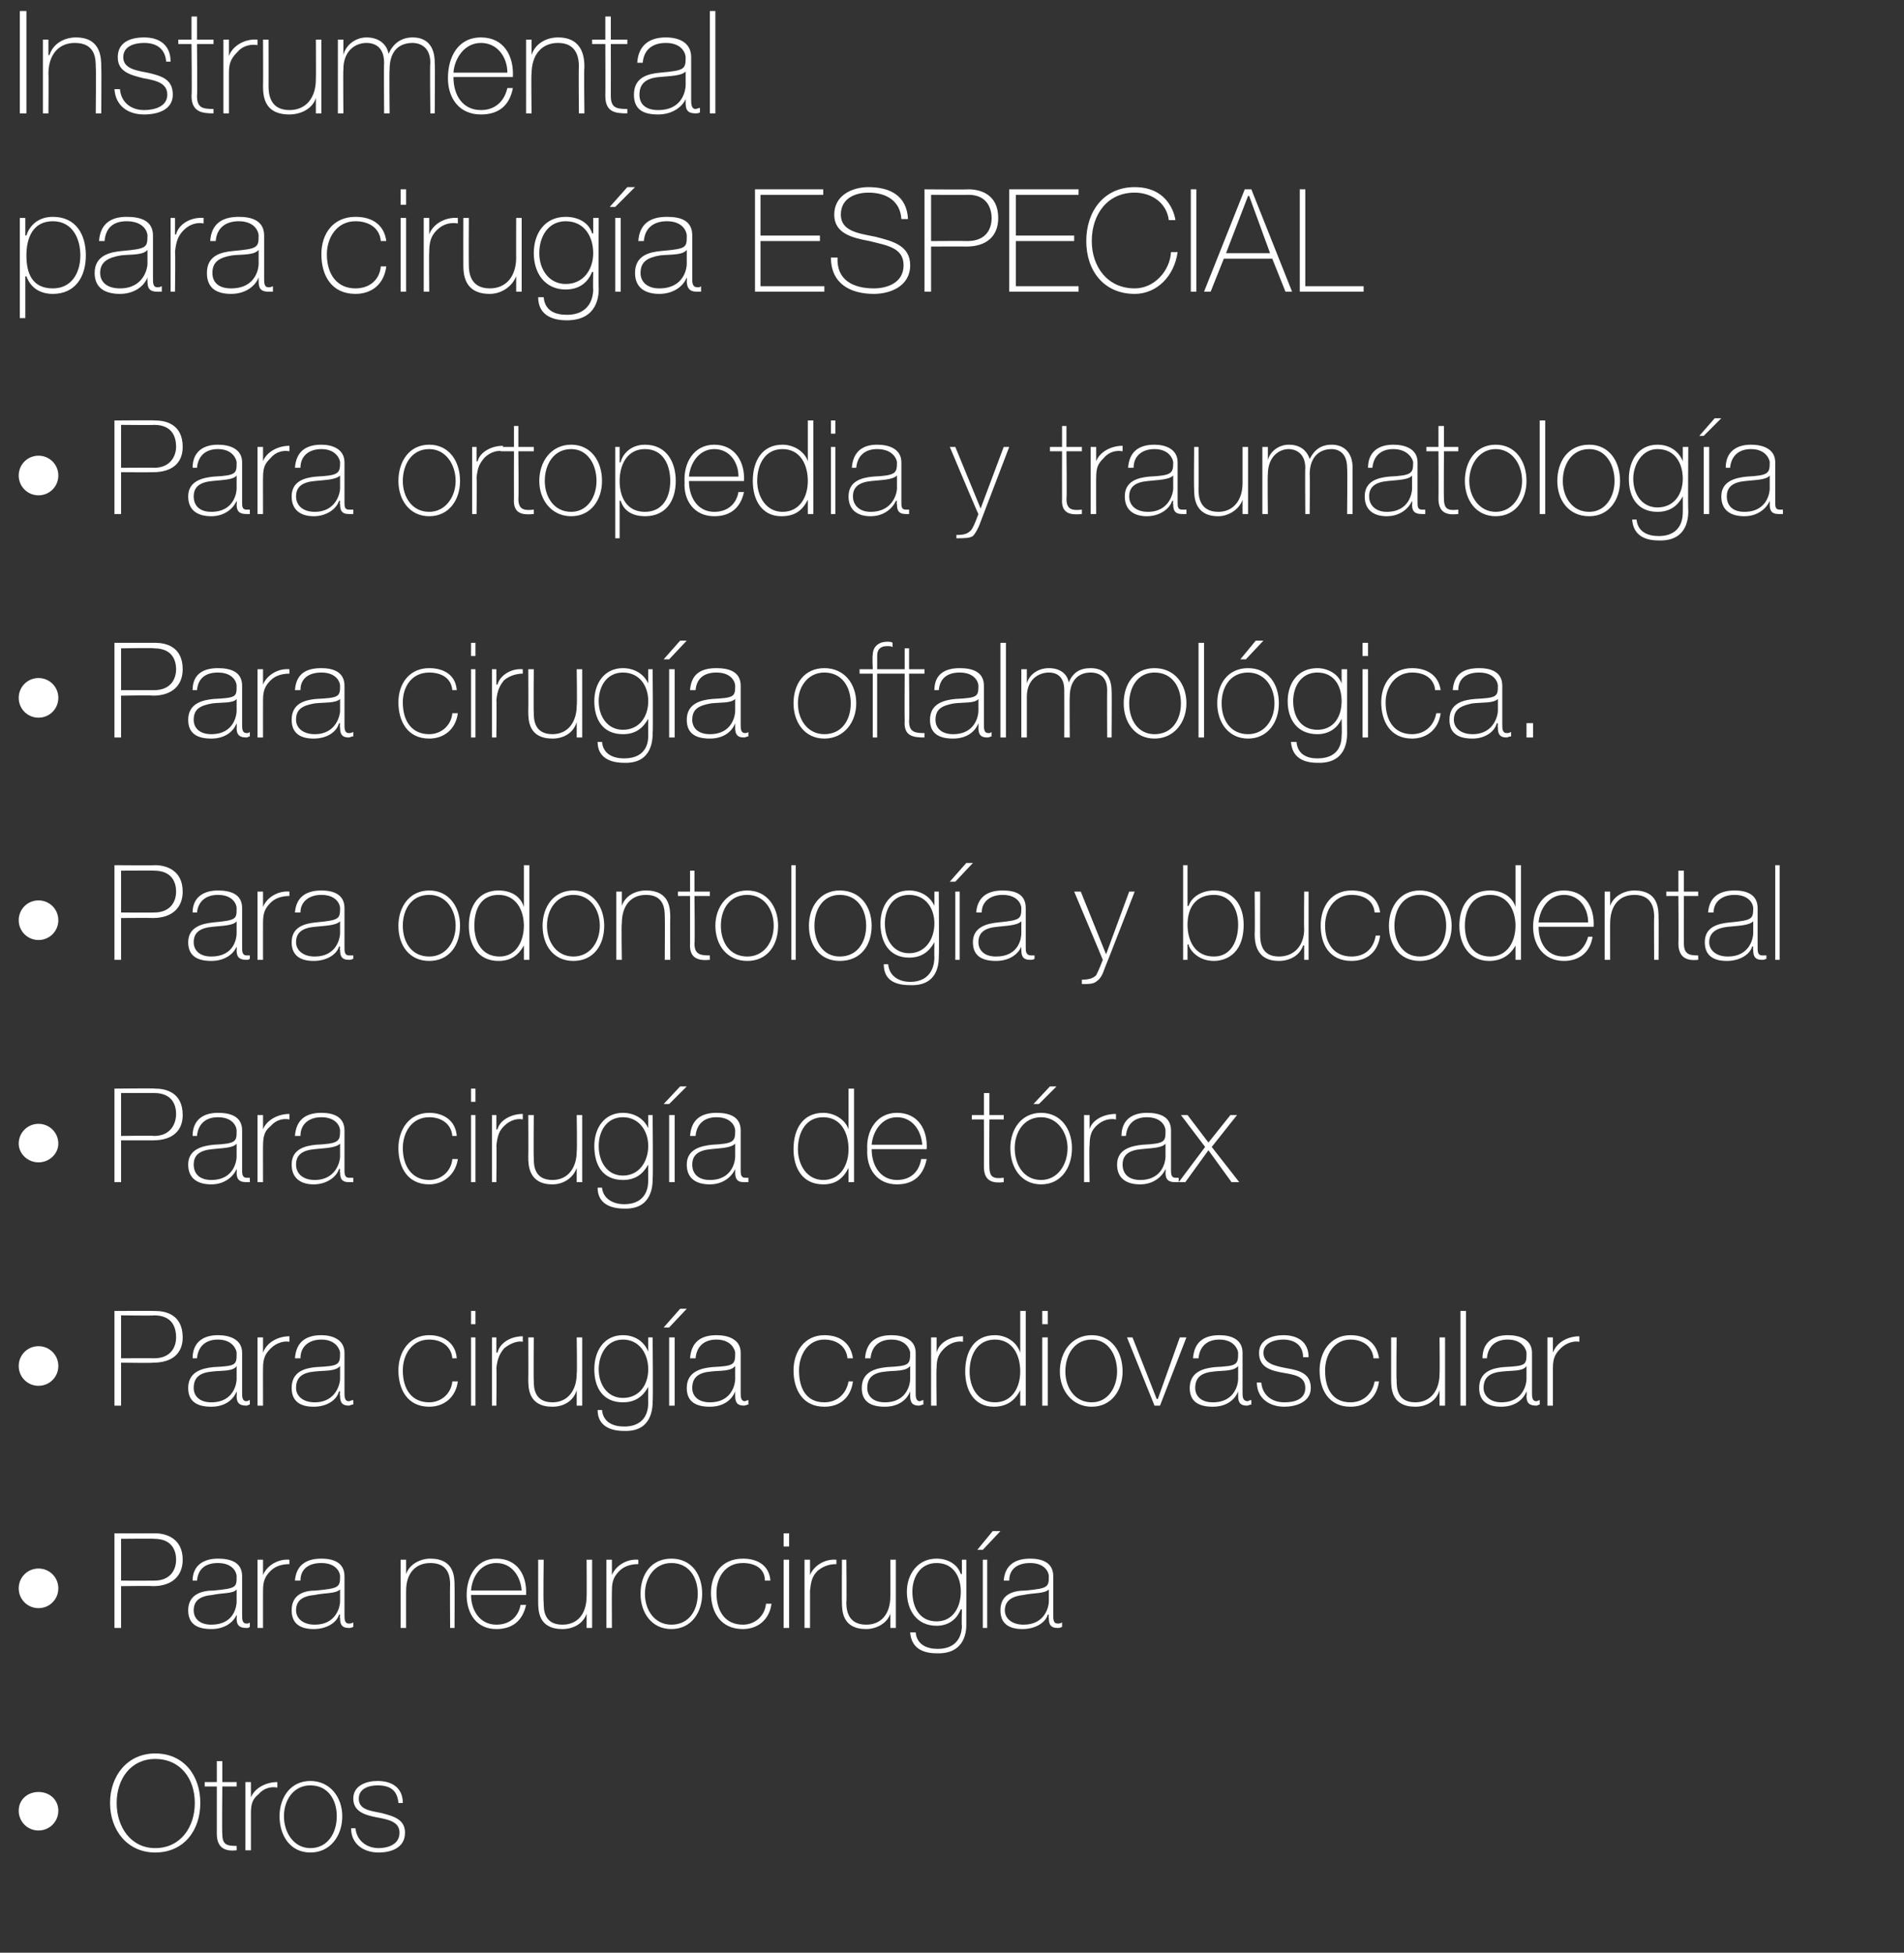 <?xml version="1.0" standalone="no"?><!DOCTYPE svg PUBLIC "-//W3C//DTD SVG 1.1//EN" "http://www.w3.org/Graphics/SVG/1.1/DTD/svg11.dtd"><svg xmlns="http://www.w3.org/2000/svg" version="1.1" width="173px" height="177.4px" viewBox="0 0 173 177.4"><rect x="0" y="0" width="173" height="177.4" fill="#333333" stroke="none"/>  <desc>Instrumental para cirug a ESPECIAL Para ortopedia y traumatolog a Para cirug a oftalmol gica Para odontolog a</desc>  <defs/>  <g id="Polygon30001">    <path d="M 3.5 162.8 C 4.5 162.8 5.3 163.5 5.3 164.5 C 5.3 165.5 4.5 166.3 3.5 166.3 C 2.5 166.3 1.7 165.5 1.7 164.5 C 1.7 163.5 2.5 162.8 3.5 162.8 Z M 14.1 168.3 C 11.6 168.3 10 166.3 10 163.8 C 10 161.3 11.6 159.3 14.1 159.3 C 16.7 159.3 18.2 161.3 18.2 163.8 C 18.2 166.3 16.7 168.3 14.1 168.3 Z M 14.1 167.9 C 16.4 167.9 17.7 166 17.7 163.8 C 17.7 161.6 16.4 159.8 14.1 159.8 C 11.9 159.8 10.6 161.6 10.6 163.8 C 10.6 166 11.9 167.9 14.1 167.9 Z M 21.5 162.3 L 20.2 162.3 C 20.2 162.3 20.16 166.65 20.2 166.6 C 20.2 167.6 20.6 167.7 21.5 167.7 C 21.5 167.7 21.5 168.1 21.5 168.1 C 20.6 168.2 19.7 168 19.7 166.6 C 19.7 166.65 19.7 162.3 19.7 162.3 L 18.6 162.3 L 18.6 161.9 L 19.7 161.9 L 19.7 160 L 20.2 160 L 20.2 161.9 L 21.5 161.9 L 21.5 162.3 Z M 22.8 163.3 C 22.8 163.3 22.83 163.31 22.8 163.3 C 23.1 162.5 24.1 161.9 25.2 161.9 C 25.2 161.9 25.2 162.4 25.2 162.4 C 24.7 162.3 24 162.4 23.5 163 C 23 163.4 22.8 163.8 22.8 164.7 C 22.8 164.74 22.8 168.1 22.8 168.1 L 22.3 168.1 L 22.3 161.9 L 22.8 161.9 L 22.8 163.3 Z M 28.2 161.8 C 30 161.8 31.1 163.3 31.1 165 C 31.1 166.8 30 168.3 28.2 168.3 C 26.4 168.3 25.4 166.8 25.4 165 C 25.4 163.3 26.4 161.8 28.2 161.8 Z M 28.2 167.9 C 29.8 167.9 30.6 166.5 30.6 165 C 30.6 163.5 29.8 162.2 28.2 162.2 C 26.7 162.2 25.8 163.5 25.8 165 C 25.8 166.5 26.7 167.9 28.2 167.9 Z M 32.3 166.1 C 32.4 167.2 33.3 167.9 34.4 167.9 C 35.2 167.9 36.3 167.6 36.3 166.5 C 36.3 165.5 35.3 165.3 34.2 165.1 C 33.2 164.9 32.1 164.6 32.1 163.4 C 32.1 162.2 33.3 161.8 34.3 161.8 C 35.6 161.8 36.6 162.4 36.6 163.8 C 36.6 163.8 36.2 163.8 36.2 163.8 C 36.1 162.6 35.4 162.2 34.3 162.2 C 33.5 162.2 32.6 162.5 32.6 163.4 C 32.6 164.4 33.6 164.5 34.6 164.7 C 35.8 165 36.8 165.3 36.8 166.5 C 36.8 167.9 35.5 168.3 34.4 168.3 C 33 168.3 31.9 167.5 31.9 166.1 C 31.9 166.1 32.3 166.1 32.3 166.1 Z " stroke="none" fill="#fff"/>  </g>  <g id="Polygon30000">    <path d="M 3.5 142.5 C 4.5 142.5 5.3 143.3 5.3 144.3 C 5.3 145.3 4.5 146.1 3.5 146.1 C 2.5 146.1 1.7 145.3 1.7 144.3 C 1.7 143.3 2.5 142.5 3.5 142.5 Z M 11 143.6 C 11 143.6 13.97 143.61 14 143.6 C 15.5 143.6 16 142.6 16 141.7 C 16 141.1 15.8 139.8 14 139.8 C 14.04 139.77 11 139.8 11 139.8 L 11 143.6 Z M 10.4 139.3 C 10.4 139.3 14.07 139.31 14.1 139.3 C 15 139.3 16.6 139.7 16.6 141.7 C 16.6 143.2 15.6 144.1 13.9 144.1 C 13.88 144.06 11 144.1 11 144.1 L 11 147.9 L 10.4 147.9 L 10.4 139.3 Z M 21.5 144.4 C 21.2 144.8 20.2 144.7 19.3 144.9 C 18.2 145 17.6 145.4 17.6 146.3 C 17.6 147 18.1 147.6 19.2 147.6 C 21.3 147.6 21.5 145.9 21.5 145.5 C 21.5 145.5 21.5 144.4 21.5 144.4 Z M 22 146.7 C 22 147.1 22 147.5 22.4 147.5 C 22.5 147.5 22.6 147.5 22.7 147.4 C 22.7 147.4 22.7 147.8 22.7 147.8 C 22.6 147.9 22.5 147.9 22.4 147.9 C 21.6 147.9 21.5 147.5 21.5 147 C 21.53 146.98 21.5 146.7 21.5 146.7 C 21.5 146.7 21.5 146.66 21.5 146.7 C 21.2 147.4 20.4 148 19.2 148 C 18 148 17.1 147.6 17.1 146.3 C 17.1 144.8 18.4 144.5 19.4 144.5 C 21.5 144.3 21.5 144.2 21.5 143.2 C 21.5 142.9 21.2 142 19.8 142 C 18.7 142 18 142.5 17.9 143.6 C 17.9 143.6 17.5 143.6 17.5 143.6 C 17.5 142.3 18.4 141.6 19.8 141.6 C 20.9 141.6 22 141.9 22 143.2 C 22 143.2 22 146.7 22 146.7 Z M 23.9 143.1 C 23.9 143.1 23.92 143.08 23.9 143.1 C 24.2 142.3 25.2 141.6 26.3 141.7 C 26.3 141.7 26.3 142.1 26.3 142.1 C 25.8 142.1 25.1 142.2 24.6 142.7 C 24.1 143.2 23.9 143.6 23.9 144.5 C 23.89 144.51 23.9 147.9 23.9 147.9 L 23.4 147.9 L 23.4 141.7 L 23.9 141.7 L 23.9 143.1 Z M 30.9 144.4 C 30.5 144.8 29.5 144.7 28.6 144.9 C 27.5 145 26.9 145.4 26.9 146.3 C 26.9 147 27.5 147.6 28.6 147.6 C 30.6 147.6 30.9 145.9 30.9 145.5 C 30.9 145.5 30.9 144.4 30.9 144.4 Z M 31.3 146.7 C 31.3 147.1 31.3 147.5 31.7 147.5 C 31.8 147.5 31.9 147.5 32.1 147.4 C 32.1 147.4 32.1 147.8 32.1 147.8 C 31.9 147.9 31.8 147.9 31.7 147.9 C 31 147.9 30.9 147.5 30.9 147 C 30.86 146.98 30.9 146.7 30.9 146.7 C 30.9 146.7 30.84 146.66 30.8 146.7 C 30.6 147.4 29.7 148 28.5 148 C 27.4 148 26.5 147.6 26.5 146.3 C 26.5 144.8 27.7 144.5 28.7 144.5 C 30.8 144.3 30.9 144.2 30.9 143.2 C 30.9 142.9 30.6 142 29.2 142 C 28.1 142 27.3 142.5 27.3 143.6 C 27.3 143.6 26.8 143.6 26.8 143.6 C 26.9 142.3 27.7 141.6 29.2 141.6 C 30.2 141.6 31.3 141.9 31.3 143.2 C 31.3 143.2 31.3 146.7 31.3 146.7 Z M 36.4 141.7 L 36.9 141.7 L 36.9 143 C 36.9 143 36.92 143.03 36.9 143 C 37.2 142.1 38.2 141.6 39.1 141.6 C 41.3 141.6 41.3 143.3 41.3 144.1 C 41.32 144.06 41.3 147.9 41.3 147.9 L 40.9 147.9 C 40.9 147.9 40.87 143.98 40.9 144 C 40.9 143.3 40.8 142 39.1 142 C 37.7 142 36.9 143 36.9 144.5 C 36.89 144.54 36.9 147.9 36.9 147.9 L 36.4 147.9 L 36.4 141.7 Z M 42.8 144.9 C 42.8 146.3 43.6 147.6 45.1 147.6 C 46.3 147.6 47.1 146.9 47.3 145.8 C 47.3 145.8 47.8 145.8 47.8 145.8 C 47.5 147.2 46.6 148 45.1 148 C 43.3 148 42.4 146.6 42.4 144.9 C 42.4 143.2 43.3 141.6 45.1 141.6 C 47 141.6 47.9 143.1 47.8 144.9 C 47.8 144.9 42.8 144.9 42.8 144.9 Z M 47.4 144.5 C 47.3 143.2 46.5 142 45.1 142 C 43.7 142 42.9 143.2 42.8 144.5 C 42.8 144.5 47.4 144.5 47.4 144.5 Z M 53.8 147.9 L 53.3 147.9 L 53.3 146.6 C 53.3 146.6 53.3 146.56 53.3 146.6 C 53 147.5 52.1 148 51.1 148 C 48.9 148 48.9 146.3 48.9 145.5 C 48.9 145.53 48.9 141.7 48.9 141.7 L 49.4 141.7 C 49.4 141.7 49.35 145.61 49.4 145.6 C 49.4 146.2 49.4 147.6 51.1 147.6 C 52.5 147.6 53.3 146.6 53.3 145 C 53.32 145.05 53.3 141.7 53.3 141.7 L 53.8 141.7 L 53.8 147.9 Z M 55.6 143.1 C 55.6 143.1 55.61 143.08 55.6 143.1 C 55.9 142.3 56.9 141.6 58 141.7 C 58 141.7 58 142.1 58 142.1 C 57.5 142.1 56.8 142.2 56.3 142.7 C 55.8 143.2 55.6 143.6 55.6 144.5 C 55.58 144.51 55.6 147.9 55.6 147.9 L 55.1 147.9 L 55.1 141.7 L 55.6 141.7 L 55.6 143.1 Z M 61 141.6 C 62.8 141.6 63.8 143 63.8 144.8 C 63.8 146.5 62.8 148 61 148 C 59.2 148 58.2 146.5 58.2 144.8 C 58.2 143 59.2 141.6 61 141.6 Z M 61 147.6 C 62.6 147.6 63.4 146.3 63.4 144.8 C 63.4 143.3 62.6 142 61 142 C 59.5 142 58.6 143.3 58.6 144.8 C 58.6 146.3 59.5 147.6 61 147.6 Z M 69.5 143.6 C 69.5 142.5 68.6 142 67.5 142 C 65.9 142 65.1 143.3 65.1 144.7 C 65.1 146.4 65.9 147.6 67.5 147.6 C 68.6 147.6 69.5 146.8 69.6 145.7 C 69.6 145.7 70.1 145.7 70.1 145.7 C 69.9 147.2 68.8 148 67.5 148 C 65.5 148 64.6 146.5 64.6 144.7 C 64.6 143 65.6 141.6 67.5 141.6 C 68.8 141.6 69.9 142.2 70 143.6 C 70 143.6 69.5 143.6 69.5 143.6 Z M 71.2 147.9 L 71.2 141.7 L 71.7 141.7 L 71.7 147.9 L 71.2 147.9 Z M 71.2 140.5 L 71.2 139.3 L 71.7 139.3 L 71.7 140.5 L 71.2 140.5 Z M 73.6 143.1 C 73.6 143.1 73.64 143.08 73.6 143.1 C 73.9 142.3 74.9 141.6 76 141.7 C 76 141.7 76 142.1 76 142.1 C 75.5 142.1 74.9 142.2 74.3 142.7 C 73.8 143.2 73.7 143.6 73.6 144.5 C 73.6 144.51 73.6 147.9 73.6 147.9 L 73.1 147.9 L 73.1 141.7 L 73.6 141.7 L 73.6 143.1 Z M 81.4 147.9 L 80.9 147.9 L 80.9 146.6 C 80.9 146.6 80.89 146.56 80.9 146.6 C 80.6 147.5 79.6 148 78.7 148 C 76.5 148 76.5 146.3 76.5 145.5 C 76.48 145.53 76.5 141.7 76.5 141.7 L 76.9 141.7 C 76.9 141.7 76.94 145.61 76.9 145.6 C 76.9 146.2 77 147.6 78.7 147.6 C 80.1 147.6 80.9 146.6 80.9 145 C 80.91 145.05 80.9 141.7 80.9 141.7 L 81.4 141.7 L 81.4 147.9 Z M 82.9 144.6 C 82.9 146.1 83.6 147.3 85.1 147.3 C 86.6 147.3 87.3 146 87.3 144.6 C 87.3 143.2 86.6 142 85.1 142 C 83.6 142 82.9 143.3 82.9 144.6 Z M 87.8 141.7 C 87.8 141.7 87.81 147.56 87.8 147.6 C 87.8 148 87.8 150.3 85.1 150.2 C 83.8 150.2 82.8 149.7 82.7 148.3 C 82.7 148.3 83.2 148.3 83.2 148.3 C 83.3 149.4 84.2 149.8 85.2 149.8 C 87.3 149.8 87.4 148.1 87.4 147.7 C 87.36 147.66 87.4 146.2 87.4 146.2 C 87.4 146.2 87.33 146.25 87.3 146.2 C 86.9 147.2 86.1 147.7 85.1 147.7 C 83.3 147.7 82.4 146.3 82.4 144.6 C 82.4 143 83.4 141.6 85.1 141.6 C 86.1 141.6 87 142.1 87.3 143 C 87.33 143 87.4 143 87.4 143 L 87.4 141.7 L 87.8 141.7 Z M 89.3 147.9 L 89.3 141.7 L 89.7 141.7 L 89.7 147.9 L 89.3 147.9 Z M 90.2 139.1 L 90.9 139.1 L 89.3 140.8 L 88.8 140.8 L 90.2 139.1 Z M 95.3 144.4 C 94.9 144.8 93.9 144.7 93 144.9 C 92 145 91.3 145.4 91.3 146.3 C 91.3 147 91.9 147.6 93 147.6 C 95 147.6 95.3 145.9 95.3 145.5 C 95.3 145.5 95.3 144.4 95.3 144.4 Z M 95.7 146.7 C 95.7 147.1 95.7 147.5 96.1 147.5 C 96.2 147.5 96.3 147.5 96.5 147.4 C 96.5 147.4 96.5 147.8 96.5 147.8 C 96.3 147.9 96.2 147.9 96.1 147.9 C 95.4 147.9 95.3 147.5 95.3 147 C 95.26 146.98 95.3 146.7 95.3 146.7 C 95.3 146.7 95.24 146.66 95.2 146.7 C 95 147.4 94.1 148 92.9 148 C 91.8 148 90.9 147.6 90.9 146.3 C 90.9 144.8 92.1 144.5 93.2 144.5 C 95.2 144.3 95.3 144.2 95.3 143.2 C 95.3 142.9 95 142 93.6 142 C 92.5 142 91.7 142.5 91.7 143.6 C 91.7 143.6 91.2 143.6 91.2 143.6 C 91.3 142.3 92.1 141.6 93.6 141.6 C 94.6 141.6 95.7 141.9 95.7 143.2 C 95.7 143.2 95.7 146.7 95.7 146.7 Z " stroke="none" fill="#fff"/>  </g>  <g id="Polygon29999">    <path d="M 3.5 122.3 C 4.5 122.3 5.3 123.1 5.3 124.1 C 5.3 125.1 4.5 125.9 3.5 125.9 C 2.5 125.9 1.7 125.1 1.7 124.1 C 1.7 123.1 2.5 122.3 3.5 122.3 Z M 11 123.4 C 11 123.4 13.97 123.38 14 123.4 C 15.5 123.4 16 122.4 16 121.5 C 16 120.8 15.8 119.5 14 119.5 C 14.04 119.54 11 119.5 11 119.5 L 11 123.4 Z M 10.4 119.1 C 10.4 119.1 14.07 119.08 14.1 119.1 C 15 119.1 16.6 119.4 16.6 121.5 C 16.6 123 15.6 123.8 13.9 123.8 C 13.88 123.84 11 123.8 11 123.8 L 11 127.7 L 10.4 127.7 L 10.4 119.1 Z M 21.5 124.1 C 21.2 124.6 20.2 124.5 19.3 124.6 C 18.2 124.7 17.6 125.1 17.6 126.1 C 17.6 126.8 18.1 127.4 19.2 127.4 C 21.3 127.4 21.5 125.6 21.5 125.3 C 21.5 125.3 21.5 124.1 21.5 124.1 Z M 22 126.5 C 22 126.9 22 127.3 22.4 127.3 C 22.5 127.3 22.6 127.2 22.7 127.2 C 22.7 127.2 22.7 127.6 22.7 127.6 C 22.6 127.6 22.5 127.7 22.4 127.7 C 21.6 127.7 21.5 127.3 21.5 126.8 C 21.53 126.75 21.5 126.4 21.5 126.4 C 21.5 126.4 21.5 126.43 21.5 126.4 C 21.2 127.2 20.4 127.8 19.2 127.8 C 18 127.8 17.1 127.4 17.1 126.1 C 17.1 124.6 18.4 124.3 19.4 124.2 C 21.5 124.1 21.5 124 21.5 122.9 C 21.5 122.7 21.2 121.7 19.8 121.7 C 18.7 121.7 18 122.3 17.9 123.4 C 17.9 123.4 17.5 123.4 17.5 123.4 C 17.5 122 18.4 121.3 19.8 121.3 C 20.9 121.3 22 121.7 22 122.9 C 22 122.9 22 126.5 22 126.5 Z M 23.9 122.9 C 23.9 122.9 23.92 122.85 23.9 122.9 C 24.2 122 25.2 121.4 26.3 121.4 C 26.3 121.4 26.3 121.9 26.3 121.9 C 25.8 121.8 25.1 122 24.6 122.5 C 24.1 123 23.9 123.4 23.9 124.3 C 23.89 124.28 23.9 127.7 23.9 127.7 L 23.4 127.7 L 23.4 121.5 L 23.9 121.5 L 23.9 122.9 Z M 30.9 124.1 C 30.5 124.6 29.5 124.5 28.6 124.6 C 27.5 124.7 26.9 125.1 26.9 126.1 C 26.9 126.8 27.5 127.4 28.6 127.4 C 30.6 127.4 30.9 125.6 30.9 125.3 C 30.9 125.3 30.9 124.1 30.9 124.1 Z M 31.3 126.5 C 31.3 126.9 31.3 127.3 31.7 127.3 C 31.8 127.3 31.9 127.2 32.1 127.2 C 32.1 127.2 32.1 127.6 32.1 127.6 C 31.9 127.6 31.8 127.7 31.7 127.7 C 31 127.7 30.9 127.3 30.9 126.8 C 30.86 126.75 30.9 126.4 30.9 126.4 C 30.9 126.4 30.84 126.43 30.8 126.4 C 30.6 127.2 29.7 127.8 28.5 127.8 C 27.4 127.8 26.5 127.4 26.5 126.1 C 26.5 124.6 27.7 124.3 28.7 124.2 C 30.8 124.1 30.9 124 30.9 122.9 C 30.9 122.7 30.6 121.7 29.2 121.7 C 28.1 121.7 27.3 122.3 27.3 123.4 C 27.3 123.4 26.8 123.4 26.8 123.4 C 26.9 122 27.7 121.3 29.2 121.3 C 30.2 121.3 31.3 121.7 31.3 122.9 C 31.3 122.9 31.3 126.5 31.3 126.5 Z M 41.1 123.4 C 41 122.3 40.1 121.7 39 121.7 C 37.4 121.7 36.6 123.1 36.6 124.5 C 36.6 126.2 37.4 127.4 39 127.4 C 40.1 127.4 41 126.6 41.1 125.5 C 41.1 125.5 41.6 125.5 41.6 125.5 C 41.4 127 40.3 127.8 39 127.8 C 37 127.8 36.2 126.2 36.2 124.5 C 36.2 122.8 37.2 121.3 39 121.3 C 40.3 121.3 41.4 122 41.5 123.4 C 41.5 123.4 41.1 123.4 41.1 123.4 Z M 42.8 127.7 L 42.8 121.5 L 43.2 121.5 L 43.2 127.7 L 42.8 127.7 Z M 42.8 120.3 L 42.8 119.1 L 43.2 119.1 L 43.2 120.3 L 42.8 120.3 Z M 45.1 122.9 C 45.1 122.9 45.17 122.85 45.2 122.9 C 45.4 122 46.4 121.4 47.5 121.4 C 47.5 121.4 47.5 121.9 47.5 121.9 C 47.1 121.8 46.4 122 45.8 122.5 C 45.4 123 45.2 123.4 45.1 124.3 C 45.14 124.28 45.1 127.7 45.1 127.7 L 44.7 127.7 L 44.7 121.5 L 45.1 121.5 L 45.1 122.9 Z M 52.9 127.7 L 52.4 127.7 L 52.4 126.3 C 52.4 126.3 52.42 126.33 52.4 126.3 C 52.1 127.3 51.2 127.8 50.2 127.8 C 48 127.8 48 126.1 48 125.3 C 48.02 125.3 48 121.5 48 121.5 L 48.5 121.5 C 48.5 121.5 48.47 125.38 48.5 125.4 C 48.5 126 48.5 127.4 50.2 127.4 C 51.6 127.4 52.4 126.3 52.4 124.8 C 52.45 124.82 52.4 121.5 52.4 121.5 L 52.9 121.5 L 52.9 127.7 Z M 54.4 124.4 C 54.4 125.8 55.2 127 56.6 127 C 58.1 127 58.9 125.8 58.9 124.4 C 58.9 123 58.1 121.7 56.6 121.7 C 55.1 121.7 54.4 123.1 54.4 124.4 Z M 59.3 121.5 C 59.3 121.5 59.35 127.33 59.3 127.3 C 59.3 127.8 59.3 130.1 56.7 130 C 55.4 130 54.3 129.5 54.3 128.1 C 54.3 128.1 54.7 128.1 54.7 128.1 C 54.8 129.2 55.7 129.6 56.7 129.6 C 58.9 129.6 58.9 127.8 58.9 127.4 C 58.89 127.44 58.9 126 58.9 126 C 58.9 126 58.87 126.02 58.9 126 C 58.4 126.9 57.7 127.4 56.6 127.4 C 54.8 127.4 54 126.1 54 124.4 C 54 122.7 54.9 121.3 56.6 121.3 C 57.6 121.3 58.5 121.8 58.9 122.8 C 58.87 122.77 58.9 122.8 58.9 122.8 L 58.9 121.5 L 59.3 121.5 Z M 60.8 127.7 L 60.8 121.5 L 61.3 121.5 L 61.3 127.7 L 60.8 127.7 Z M 61.8 118.9 L 62.4 118.9 L 60.8 120.6 L 60.3 120.6 L 61.8 118.9 Z M 66.8 124.1 C 66.4 124.6 65.5 124.5 64.6 124.6 C 63.5 124.7 62.9 125.1 62.9 126.1 C 62.9 126.8 63.4 127.4 64.5 127.4 C 66.6 127.4 66.8 125.6 66.8 125.3 C 66.8 125.3 66.8 124.1 66.8 124.1 Z M 67.3 126.5 C 67.3 126.9 67.3 127.3 67.7 127.3 C 67.7 127.3 67.9 127.2 68 127.2 C 68 127.2 68 127.6 68 127.6 C 67.9 127.6 67.7 127.7 67.6 127.7 C 66.9 127.7 66.8 127.3 66.8 126.8 C 66.8 126.75 66.8 126.4 66.8 126.4 C 66.8 126.4 66.78 126.43 66.8 126.4 C 66.5 127.2 65.7 127.8 64.5 127.8 C 63.3 127.8 62.4 127.4 62.4 126.1 C 62.4 124.6 63.7 124.3 64.7 124.2 C 66.7 124.1 66.8 124 66.8 122.9 C 66.8 122.7 66.5 121.7 65.1 121.7 C 64 121.7 63.3 122.3 63.2 123.4 C 63.2 123.4 62.7 123.4 62.7 123.4 C 62.8 122 63.6 121.3 65.1 121.3 C 66.2 121.3 67.3 121.7 67.3 122.9 C 67.3 122.9 67.3 126.5 67.3 126.5 Z M 77 123.4 C 76.9 122.3 76 121.7 74.9 121.7 C 73.4 121.7 72.6 123.1 72.6 124.5 C 72.6 126.2 73.3 127.4 74.9 127.4 C 76.1 127.4 76.9 126.6 77.1 125.5 C 77.1 125.5 77.5 125.5 77.5 125.5 C 77.3 127 76.3 127.8 74.9 127.8 C 72.9 127.8 72.1 126.2 72.1 124.5 C 72.1 122.8 73.1 121.3 74.9 121.3 C 76.3 121.3 77.3 122 77.5 123.4 C 77.5 123.4 77 123.4 77 123.4 Z M 82.7 124.1 C 82.3 124.6 81.4 124.5 80.5 124.6 C 79.4 124.7 78.8 125.1 78.8 126.1 C 78.8 126.8 79.3 127.4 80.4 127.4 C 82.5 127.4 82.7 125.6 82.7 125.3 C 82.7 125.3 82.7 124.1 82.7 124.1 Z M 83.2 126.5 C 83.2 126.9 83.2 127.3 83.6 127.3 C 83.6 127.3 83.8 127.2 83.9 127.2 C 83.9 127.2 83.9 127.6 83.9 127.6 C 83.8 127.6 83.6 127.7 83.5 127.7 C 82.8 127.7 82.7 127.3 82.7 126.8 C 82.7 126.75 82.7 126.4 82.7 126.4 C 82.7 126.4 82.67 126.43 82.7 126.4 C 82.4 127.2 81.6 127.8 80.4 127.8 C 79.2 127.8 78.3 127.4 78.3 126.1 C 78.3 124.6 79.6 124.3 80.6 124.2 C 82.6 124.1 82.7 124 82.7 122.9 C 82.7 122.7 82.4 121.7 81 121.7 C 79.9 121.7 79.2 122.3 79.1 123.4 C 79.1 123.4 78.6 123.4 78.6 123.4 C 78.7 122 79.5 121.3 81 121.3 C 82.1 121.3 83.2 121.7 83.2 122.9 C 83.2 122.9 83.2 126.5 83.2 126.5 Z M 85.1 122.9 C 85.1 122.9 85.1 122.85 85.1 122.9 C 85.3 122 86.3 121.4 87.5 121.4 C 87.5 121.4 87.5 121.9 87.5 121.9 C 87 121.8 86.3 122 85.8 122.5 C 85.3 123 85.1 123.4 85.1 124.3 C 85.06 124.28 85.1 127.7 85.1 127.7 L 84.6 127.7 L 84.6 121.5 L 85.1 121.5 L 85.1 122.9 Z M 92.7 124.6 C 92.7 123.1 92 121.7 90.4 121.7 C 88.8 121.7 88.1 123.1 88.1 124.6 C 88.1 126 88.8 127.4 90.4 127.4 C 92 127.4 92.7 126 92.7 124.6 Z M 92.7 126.3 C 92.7 126.3 92.68 126.33 92.7 126.3 C 92.2 127.3 91.4 127.8 90.3 127.8 C 88.5 127.8 87.7 126.3 87.7 124.6 C 87.7 122.8 88.5 121.3 90.4 121.3 C 91.4 121.3 92.4 121.9 92.7 122.9 C 92.68 122.86 92.7 122.9 92.7 122.9 L 92.7 119.1 L 93.2 119.1 L 93.2 127.7 L 92.7 127.7 L 92.7 126.3 Z M 94.7 127.7 L 94.7 121.5 L 95.2 121.5 L 95.2 127.7 L 94.7 127.7 Z M 94.7 120.3 L 94.7 119.1 L 95.2 119.1 L 95.2 120.3 L 94.7 120.3 Z M 99.2 121.3 C 101 121.3 102 122.8 102 124.6 C 102 126.3 101 127.8 99.2 127.8 C 97.4 127.8 96.3 126.3 96.3 124.6 C 96.3 122.8 97.4 121.3 99.2 121.3 Z M 99.2 127.4 C 100.7 127.4 101.5 126 101.5 124.6 C 101.5 123.1 100.7 121.7 99.2 121.7 C 97.6 121.7 96.8 123.1 96.8 124.6 C 96.8 126 97.6 127.4 99.2 127.4 Z M 105.4 127.7 L 104.9 127.7 L 102.4 121.5 L 102.9 121.5 L 105.1 127.1 L 105.2 127.1 L 107.2 121.5 L 107.8 121.5 L 105.4 127.7 Z M 112.5 124.1 C 112.1 124.6 111.1 124.5 110.3 124.6 C 109.2 124.7 108.6 125.1 108.6 126.1 C 108.6 126.8 109.1 127.4 110.2 127.4 C 112.3 127.4 112.5 125.6 112.5 125.3 C 112.5 125.3 112.5 124.1 112.5 124.1 Z M 112.9 126.5 C 112.9 126.9 112.9 127.3 113.4 127.3 C 113.4 127.3 113.5 127.2 113.7 127.2 C 113.7 127.2 113.7 127.6 113.7 127.6 C 113.6 127.6 113.4 127.7 113.3 127.7 C 112.6 127.7 112.5 127.3 112.5 126.8 C 112.49 126.75 112.5 126.4 112.5 126.4 C 112.5 126.4 112.47 126.43 112.5 126.4 C 112.2 127.2 111.4 127.8 110.2 127.8 C 109 127.8 108.1 127.4 108.1 126.1 C 108.1 124.6 109.4 124.3 110.4 124.2 C 112.4 124.1 112.5 124 112.5 122.9 C 112.5 122.7 112.2 121.7 110.8 121.7 C 109.7 121.7 109 122.3 108.9 123.4 C 108.9 123.4 108.4 123.4 108.4 123.4 C 108.5 122 109.3 121.3 110.8 121.3 C 111.9 121.3 112.9 121.7 112.9 122.9 C 112.9 122.9 112.9 126.5 112.9 126.5 Z M 114.6 125.6 C 114.7 126.7 115.5 127.4 116.7 127.4 C 117.5 127.4 118.6 127.2 118.6 126.1 C 118.6 125 117.6 124.9 116.5 124.7 C 115.4 124.5 114.4 124.2 114.4 122.9 C 114.4 121.7 115.6 121.3 116.6 121.3 C 117.9 121.3 118.9 121.9 118.9 123.3 C 118.9 123.3 118.4 123.3 118.4 123.3 C 118.4 122.2 117.6 121.7 116.6 121.7 C 115.8 121.7 114.8 122 114.8 122.9 C 114.8 123.9 115.9 124.1 116.9 124.3 C 118.1 124.5 119.1 124.8 119.1 126.1 C 119.1 127.4 117.7 127.8 116.7 127.8 C 115.3 127.8 114.2 127 114.2 125.6 C 114.2 125.6 114.6 125.6 114.6 125.6 Z M 124.8 123.4 C 124.7 122.3 123.8 121.7 122.7 121.7 C 121.2 121.7 120.4 123.1 120.4 124.5 C 120.4 126.2 121.1 127.4 122.7 127.4 C 123.9 127.4 124.7 126.6 124.9 125.5 C 124.9 125.5 125.3 125.5 125.3 125.5 C 125.1 127 124.1 127.8 122.7 127.8 C 120.7 127.8 119.9 126.2 119.9 124.5 C 119.9 122.8 120.9 121.3 122.7 121.3 C 124.1 121.3 125.1 122 125.3 123.4 C 125.3 123.4 124.8 123.4 124.8 123.4 Z M 131.3 127.7 L 130.8 127.7 L 130.8 126.3 C 130.8 126.3 130.8 126.33 130.8 126.3 C 130.5 127.3 129.6 127.8 128.6 127.8 C 126.4 127.8 126.4 126.1 126.4 125.3 C 126.4 125.3 126.4 121.5 126.4 121.5 L 126.9 121.5 C 126.9 121.5 126.86 125.38 126.9 125.4 C 126.9 126 126.9 127.4 128.6 127.4 C 130 127.4 130.8 126.3 130.8 124.8 C 130.83 124.82 130.8 121.5 130.8 121.5 L 131.3 121.5 L 131.3 127.7 Z M 133.2 119.1 L 133.2 127.7 L 132.7 127.7 L 132.7 119.1 L 133.2 119.1 Z M 138.7 124.1 C 138.4 124.6 137.4 124.5 136.5 124.6 C 135.4 124.7 134.8 125.1 134.8 126.1 C 134.8 126.8 135.4 127.4 136.4 127.4 C 138.5 127.4 138.7 125.6 138.7 125.3 C 138.7 125.3 138.7 124.1 138.7 124.1 Z M 139.2 126.5 C 139.2 126.9 139.2 127.3 139.6 127.3 C 139.7 127.3 139.8 127.2 139.9 127.2 C 139.9 127.2 139.9 127.6 139.9 127.6 C 139.8 127.6 139.7 127.7 139.6 127.7 C 138.8 127.7 138.7 127.3 138.7 126.8 C 138.74 126.75 138.7 126.4 138.7 126.4 C 138.7 126.4 138.71 126.43 138.7 126.4 C 138.4 127.2 137.6 127.8 136.4 127.8 C 135.3 127.8 134.4 127.4 134.4 126.1 C 134.4 124.6 135.6 124.3 136.6 124.2 C 138.7 124.1 138.7 124 138.7 122.9 C 138.7 122.7 138.4 121.7 137 121.7 C 135.9 121.7 135.2 122.3 135.1 123.4 C 135.1 123.4 134.7 123.4 134.7 123.4 C 134.7 122 135.6 121.3 137 121.3 C 138.1 121.3 139.2 121.7 139.2 122.9 C 139.2 122.9 139.2 126.5 139.2 126.5 Z M 141.1 122.9 C 141.1 122.9 141.14 122.85 141.1 122.9 C 141.4 122 142.4 121.4 143.5 121.4 C 143.5 121.4 143.5 121.9 143.5 121.9 C 143 121.8 142.3 122 141.8 122.5 C 141.3 123 141.1 123.4 141.1 124.3 C 141.1 124.28 141.1 127.7 141.1 127.7 L 140.6 127.7 L 140.6 121.5 L 141.1 121.5 L 141.1 122.9 Z " stroke="none" fill="#fff"/>  </g>  <g id="Polygon29998">    <path d="M 3.5 102.1 C 4.5 102.1 5.3 102.9 5.3 103.9 C 5.3 104.8 4.5 105.6 3.5 105.6 C 2.5 105.6 1.7 104.8 1.7 103.9 C 1.7 102.9 2.5 102.1 3.5 102.1 Z M 11 103.2 C 11 103.2 13.97 103.15 14 103.2 C 15.5 103.2 16 102.1 16 101.2 C 16 100.6 15.8 99.3 14 99.3 C 14.04 99.31 11 99.3 11 99.3 L 11 103.2 Z M 10.4 98.9 C 10.4 98.9 14.07 98.86 14.1 98.9 C 15 98.9 16.6 99.2 16.6 101.3 C 16.6 102.8 15.6 103.6 13.9 103.6 C 13.88 103.61 11 103.6 11 103.6 L 11 107.4 L 10.4 107.4 L 10.4 98.9 Z M 21.5 103.9 C 21.2 104.3 20.2 104.3 19.3 104.4 C 18.2 104.5 17.6 104.9 17.6 105.8 C 17.6 106.6 18.1 107.2 19.2 107.2 C 21.3 107.2 21.5 105.4 21.5 105.1 C 21.5 105.1 21.5 103.9 21.5 103.9 Z M 22 106.3 C 22 106.6 22 107 22.4 107 C 22.5 107 22.6 107 22.7 107 C 22.7 107 22.7 107.4 22.7 107.4 C 22.6 107.4 22.5 107.4 22.4 107.4 C 21.6 107.4 21.5 107 21.5 106.5 C 21.53 106.52 21.5 106.2 21.5 106.2 C 21.5 106.2 21.5 106.2 21.5 106.2 C 21.2 106.9 20.4 107.6 19.2 107.6 C 18 107.6 17.1 107.1 17.1 105.8 C 17.1 104.4 18.4 104.1 19.4 104 C 21.5 103.9 21.5 103.7 21.5 102.7 C 21.5 102.4 21.2 101.5 19.8 101.5 C 18.7 101.5 18 102.1 17.9 103.2 C 17.9 103.2 17.5 103.2 17.5 103.2 C 17.5 101.8 18.4 101.1 19.8 101.1 C 20.9 101.1 22 101.4 22 102.7 C 22 102.7 22 106.3 22 106.3 Z M 23.9 102.6 C 23.9 102.6 23.92 102.62 23.9 102.6 C 24.2 101.8 25.2 101.2 26.3 101.2 C 26.3 101.2 26.3 101.7 26.3 101.7 C 25.8 101.6 25.1 101.7 24.6 102.3 C 24.1 102.7 23.9 103.1 23.9 104.1 C 23.89 104.05 23.9 107.4 23.9 107.4 L 23.4 107.4 L 23.4 101.3 L 23.9 101.3 L 23.9 102.6 Z M 30.9 103.9 C 30.5 104.3 29.5 104.3 28.6 104.4 C 27.5 104.5 26.9 104.9 26.9 105.8 C 26.9 106.6 27.5 107.2 28.6 107.2 C 30.6 107.2 30.9 105.4 30.9 105.1 C 30.9 105.1 30.9 103.9 30.9 103.9 Z M 31.3 106.3 C 31.3 106.6 31.3 107 31.7 107 C 31.8 107 31.9 107 32.1 107 C 32.1 107 32.1 107.4 32.1 107.4 C 31.9 107.4 31.8 107.4 31.7 107.4 C 31 107.4 30.9 107 30.9 106.5 C 30.86 106.52 30.9 106.2 30.9 106.2 C 30.9 106.2 30.84 106.2 30.8 106.2 C 30.6 106.9 29.7 107.6 28.5 107.6 C 27.4 107.6 26.5 107.1 26.5 105.8 C 26.5 104.4 27.7 104.1 28.7 104 C 30.8 103.9 30.9 103.7 30.9 102.7 C 30.9 102.4 30.6 101.5 29.2 101.5 C 28.1 101.5 27.3 102.1 27.3 103.2 C 27.3 103.2 26.8 103.2 26.8 103.2 C 26.9 101.8 27.7 101.1 29.2 101.1 C 30.2 101.1 31.3 101.4 31.3 102.7 C 31.3 102.7 31.3 106.3 31.3 106.3 Z M 41.1 103.2 C 41 102.1 40.1 101.5 39 101.5 C 37.4 101.5 36.6 102.9 36.6 104.3 C 36.6 105.9 37.4 107.2 39 107.2 C 40.1 107.2 41 106.4 41.1 105.3 C 41.1 105.3 41.6 105.3 41.6 105.3 C 41.4 106.7 40.3 107.6 39 107.6 C 37 107.6 36.2 106 36.2 104.3 C 36.2 102.6 37.2 101.1 39 101.1 C 40.3 101.1 41.4 101.8 41.5 103.2 C 41.5 103.2 41.1 103.2 41.1 103.2 Z M 42.8 107.4 L 42.8 101.3 L 43.2 101.3 L 43.2 107.4 L 42.8 107.4 Z M 42.8 100.1 L 42.8 98.9 L 43.2 98.9 L 43.2 100.1 L 42.8 100.1 Z M 45.1 102.6 C 45.1 102.6 45.17 102.62 45.2 102.6 C 45.4 101.8 46.4 101.2 47.5 101.2 C 47.5 101.2 47.5 101.7 47.5 101.7 C 47.1 101.6 46.4 101.7 45.8 102.3 C 45.4 102.7 45.2 103.1 45.1 104.1 C 45.14 104.05 45.1 107.4 45.1 107.4 L 44.7 107.4 L 44.7 101.3 L 45.1 101.3 L 45.1 102.6 Z M 52.9 107.4 L 52.4 107.4 L 52.4 106.1 C 52.4 106.1 52.42 106.1 52.4 106.1 C 52.1 107 51.2 107.6 50.2 107.6 C 48 107.6 48 105.8 48 105.1 C 48.02 105.07 48 101.3 48 101.3 L 48.5 101.3 C 48.5 101.3 48.47 105.16 48.5 105.2 C 48.5 105.8 48.5 107.2 50.2 107.2 C 51.6 107.2 52.4 106.1 52.4 104.6 C 52.45 104.59 52.4 101.3 52.4 101.3 L 52.9 101.3 L 52.9 107.4 Z M 54.4 104.1 C 54.4 105.6 55.2 106.8 56.6 106.8 C 58.1 106.8 58.9 105.5 58.9 104.1 C 58.9 102.8 58.1 101.5 56.6 101.5 C 55.1 101.5 54.4 102.8 54.4 104.1 Z M 59.3 101.3 C 59.3 101.3 59.35 107.1 59.3 107.1 C 59.3 107.6 59.3 109.9 56.7 109.8 C 55.4 109.8 54.3 109.3 54.3 107.9 C 54.3 107.9 54.7 107.9 54.7 107.9 C 54.8 108.9 55.7 109.4 56.7 109.4 C 58.9 109.4 58.9 107.6 58.9 107.2 C 58.89 107.21 58.9 105.8 58.9 105.8 C 58.9 105.8 58.87 105.79 58.9 105.8 C 58.4 106.7 57.7 107.2 56.6 107.2 C 54.8 107.2 54 105.9 54 104.1 C 54 102.5 54.9 101.1 56.6 101.1 C 57.6 101.1 58.5 101.6 58.9 102.5 C 58.87 102.54 58.9 102.5 58.9 102.5 L 58.9 101.3 L 59.3 101.3 Z M 60.8 107.4 L 60.8 101.3 L 61.3 101.3 L 61.3 107.4 L 60.8 107.4 Z M 61.8 98.7 L 62.4 98.7 L 60.8 100.3 L 60.3 100.3 L 61.8 98.7 Z M 66.8 103.9 C 66.4 104.3 65.5 104.3 64.6 104.4 C 63.5 104.5 62.9 104.9 62.9 105.8 C 62.9 106.6 63.4 107.2 64.5 107.2 C 66.6 107.2 66.8 105.4 66.8 105.1 C 66.8 105.1 66.8 103.9 66.8 103.9 Z M 67.3 106.3 C 67.3 106.6 67.3 107 67.7 107 C 67.7 107 67.9 107 68 107 C 68 107 68 107.4 68 107.4 C 67.9 107.4 67.7 107.4 67.6 107.4 C 66.9 107.4 66.8 107 66.8 106.5 C 66.8 106.52 66.8 106.2 66.8 106.2 C 66.8 106.2 66.78 106.2 66.8 106.2 C 66.5 106.9 65.7 107.6 64.5 107.6 C 63.3 107.6 62.4 107.1 62.4 105.8 C 62.4 104.4 63.7 104.1 64.7 104 C 66.7 103.9 66.8 103.7 66.8 102.7 C 66.8 102.4 66.5 101.5 65.1 101.5 C 64 101.5 63.3 102.1 63.2 103.2 C 63.2 103.2 62.7 103.2 62.7 103.2 C 62.8 101.8 63.6 101.1 65.1 101.1 C 66.2 101.1 67.3 101.4 67.3 102.7 C 67.3 102.7 67.3 106.3 67.3 106.3 Z M 77.1 104.4 C 77.1 102.9 76.4 101.5 74.8 101.5 C 73.2 101.5 72.5 102.9 72.5 104.4 C 72.5 105.8 73.3 107.2 74.8 107.2 C 76.4 107.2 77.1 105.8 77.1 104.4 Z M 77.1 106.1 C 77.1 106.1 77.12 106.1 77.1 106.1 C 76.6 107.1 75.9 107.6 74.8 107.6 C 72.9 107.6 72.1 106.1 72.1 104.4 C 72.1 102.5 73 101.1 74.8 101.1 C 75.8 101.1 76.8 101.7 77.1 102.6 C 77.12 102.64 77.1 102.6 77.1 102.6 L 77.1 98.9 L 77.6 98.9 L 77.6 107.4 L 77.1 107.4 L 77.1 106.1 Z M 79.2 104.4 C 79.2 105.9 80 107.2 81.5 107.2 C 82.7 107.2 83.5 106.5 83.7 105.3 C 83.7 105.3 84.2 105.3 84.2 105.3 C 83.9 106.8 83 107.6 81.5 107.6 C 79.7 107.6 78.7 106.2 78.8 104.4 C 78.7 102.8 79.6 101.1 81.5 101.1 C 83.4 101.1 84.3 102.6 84.2 104.4 C 84.2 104.4 79.2 104.4 79.2 104.4 Z M 83.8 104 C 83.7 102.7 82.9 101.5 81.5 101.5 C 80.1 101.5 79.3 102.8 79.2 104 C 79.2 104 83.8 104 83.8 104 Z M 91.2 101.7 L 89.9 101.7 C 89.9 101.7 89.87 105.96 89.9 106 C 89.9 107 90.3 107.1 91.2 107 C 91.2 107 91.2 107.4 91.2 107.4 C 90.3 107.5 89.4 107.4 89.4 106 C 89.41 105.96 89.4 101.7 89.4 101.7 L 88.3 101.7 L 88.3 101.3 L 89.4 101.3 L 89.4 99.3 L 89.9 99.3 L 89.9 101.3 L 91.2 101.3 L 91.2 101.7 Z M 94.6 101.1 C 96.4 101.1 97.4 102.6 97.4 104.3 C 97.4 106.1 96.4 107.6 94.6 107.6 C 92.8 107.6 91.8 106.1 91.8 104.3 C 91.8 102.6 92.8 101.1 94.6 101.1 Z M 94.6 107.2 C 96.1 107.2 97 105.8 97 104.3 C 97 102.9 96.1 101.5 94.6 101.5 C 93 101.5 92.2 102.9 92.2 104.3 C 92.2 105.8 93 107.2 94.6 107.2 Z M 95.4 98.7 L 96 98.7 L 94.4 100.3 L 93.9 100.3 L 95.4 98.7 Z M 99 102.6 C 99 102.6 98.99 102.62 99 102.6 C 99.2 101.8 100.2 101.2 101.4 101.2 C 101.4 101.2 101.4 101.7 101.4 101.7 C 100.9 101.6 100.2 101.7 99.6 102.3 C 99.2 102.7 99 103.1 99 104.1 C 98.95 104.05 99 107.4 99 107.4 L 98.5 107.4 L 98.5 101.3 L 99 101.3 L 99 102.6 Z M 105.9 103.9 C 105.6 104.3 104.6 104.3 103.7 104.4 C 102.6 104.5 102 104.9 102 105.8 C 102 106.6 102.5 107.2 103.6 107.2 C 105.7 107.2 105.9 105.4 105.9 105.1 C 105.9 105.1 105.9 103.9 105.9 103.9 Z M 106.4 106.3 C 106.4 106.6 106.4 107 106.8 107 C 106.9 107 107 107 107.1 107 C 107.1 107 107.1 107.4 107.1 107.4 C 107 107.4 106.9 107.4 106.8 107.4 C 106 107.4 105.9 107 105.9 106.5 C 105.93 106.52 105.9 106.2 105.9 106.2 C 105.9 106.2 105.9 106.2 105.9 106.2 C 105.6 106.9 104.8 107.6 103.6 107.6 C 102.4 107.6 101.5 107.1 101.5 105.8 C 101.5 104.4 102.8 104.1 103.8 104 C 105.9 103.9 105.9 103.7 105.9 102.7 C 105.9 102.4 105.6 101.5 104.2 101.5 C 103.1 101.5 102.4 102.1 102.3 103.2 C 102.3 103.2 101.9 103.2 101.9 103.2 C 101.9 101.8 102.8 101.1 104.2 101.1 C 105.3 101.1 106.4 101.4 106.4 102.7 C 106.4 102.7 106.4 106.3 106.4 106.3 Z M 109.5 104.2 L 107.3 101.3 L 107.9 101.3 L 109.8 103.8 L 111.8 101.3 L 112.4 101.3 L 110.1 104.2 L 112.6 107.4 L 111.9 107.4 L 109.8 104.5 L 107.7 107.4 L 107.1 107.4 L 109.5 104.2 Z " stroke="none" fill="#fff"/>  </g>  <g id="Polygon29997">    <path d="M 3.5 81.8 C 4.5 81.8 5.3 82.6 5.3 83.6 C 5.3 84.6 4.5 85.4 3.5 85.4 C 2.5 85.4 1.7 84.6 1.7 83.6 C 1.7 82.6 2.5 81.8 3.5 81.8 Z M 11 82.9 C 11 82.9 13.97 82.92 14 82.9 C 15.5 82.9 16 81.9 16 81 C 16 80.4 15.8 79.1 14 79.1 C 14.04 79.08 11 79.1 11 79.1 L 11 82.9 Z M 10.4 78.6 C 10.4 78.6 14.07 78.63 14.1 78.6 C 15 78.6 16.6 79 16.6 81 C 16.6 82.5 15.6 83.4 13.9 83.4 C 13.88 83.38 11 83.4 11 83.4 L 11 87.2 L 10.4 87.2 L 10.4 78.6 Z M 21.5 83.7 C 21.2 84.1 20.2 84.1 19.3 84.2 C 18.2 84.3 17.6 84.7 17.6 85.6 C 17.6 86.3 18.1 86.9 19.2 86.9 C 21.3 86.9 21.5 85.2 21.5 84.8 C 21.5 84.8 21.5 83.7 21.5 83.7 Z M 22 86.1 C 22 86.4 22 86.8 22.4 86.8 C 22.5 86.8 22.6 86.8 22.7 86.8 C 22.7 86.8 22.7 87.1 22.7 87.1 C 22.6 87.2 22.5 87.2 22.4 87.2 C 21.6 87.2 21.5 86.8 21.5 86.3 C 21.53 86.3 21.5 86 21.5 86 C 21.5 86 21.5 85.97 21.5 86 C 21.2 86.7 20.4 87.3 19.2 87.3 C 18 87.3 17.1 86.9 17.1 85.6 C 17.1 84.2 18.4 83.9 19.4 83.8 C 21.5 83.6 21.5 83.5 21.5 82.5 C 21.5 82.2 21.2 81.3 19.8 81.3 C 18.7 81.3 18 81.9 17.9 82.9 C 17.9 82.9 17.5 82.9 17.5 82.9 C 17.5 81.6 18.4 80.9 19.8 80.9 C 20.9 80.9 22 81.2 22 82.5 C 22 82.5 22 86.1 22 86.1 Z M 23.9 82.4 C 23.9 82.4 23.92 82.39 23.9 82.4 C 24.2 81.6 25.2 80.9 26.3 81 C 26.3 81 26.3 81.4 26.3 81.4 C 25.8 81.4 25.1 81.5 24.6 82 C 24.1 82.5 23.9 82.9 23.9 83.8 C 23.89 83.82 23.9 87.2 23.9 87.2 L 23.4 87.2 L 23.4 81 L 23.9 81 L 23.9 82.4 Z M 30.9 83.7 C 30.5 84.1 29.5 84.1 28.6 84.2 C 27.5 84.3 26.9 84.7 26.9 85.6 C 26.9 86.3 27.5 86.9 28.6 86.9 C 30.6 86.9 30.9 85.2 30.9 84.8 C 30.9 84.8 30.9 83.7 30.9 83.7 Z M 31.3 86.1 C 31.3 86.4 31.3 86.8 31.7 86.8 C 31.8 86.8 31.9 86.8 32.1 86.8 C 32.1 86.8 32.1 87.1 32.1 87.1 C 31.9 87.2 31.8 87.2 31.7 87.2 C 31 87.2 30.9 86.8 30.9 86.3 C 30.86 86.3 30.9 86 30.9 86 C 30.9 86 30.84 85.97 30.8 86 C 30.6 86.7 29.7 87.3 28.5 87.3 C 27.4 87.3 26.5 86.9 26.5 85.6 C 26.5 84.2 27.7 83.9 28.7 83.8 C 30.8 83.6 30.9 83.5 30.9 82.5 C 30.9 82.2 30.6 81.3 29.2 81.3 C 28.1 81.3 27.3 81.9 27.3 82.9 C 27.3 82.9 26.8 82.9 26.8 82.9 C 26.9 81.6 27.7 80.9 29.2 80.9 C 30.2 80.9 31.3 81.2 31.3 82.5 C 31.3 82.5 31.3 86.1 31.3 86.1 Z M 39 80.9 C 40.8 80.9 41.8 82.4 41.8 84.1 C 41.8 85.9 40.8 87.3 39 87.3 C 37.2 87.3 36.2 85.9 36.2 84.1 C 36.2 82.4 37.2 80.9 39 80.9 Z M 39 86.9 C 40.5 86.9 41.4 85.6 41.4 84.1 C 41.4 82.6 40.5 81.3 39 81.3 C 37.4 81.3 36.6 82.6 36.6 84.1 C 36.6 85.6 37.4 86.9 39 86.9 Z M 47.6 84.1 C 47.6 82.7 46.9 81.3 45.3 81.3 C 43.7 81.3 43.1 82.6 43.1 84.1 C 43.1 85.6 43.8 86.9 45.4 86.9 C 46.9 86.9 47.6 85.5 47.6 84.1 Z M 47.6 85.9 C 47.6 85.9 47.62 85.88 47.6 85.9 C 47.1 86.8 46.4 87.3 45.3 87.3 C 43.4 87.3 42.6 85.8 42.6 84.1 C 42.6 82.3 43.5 80.9 45.3 80.9 C 46.4 80.9 47.3 81.4 47.6 82.4 C 47.62 82.41 47.6 82.4 47.6 82.4 L 47.6 78.6 L 48.1 78.6 L 48.1 87.2 L 47.6 87.2 L 47.6 85.9 Z M 52.1 80.9 C 53.9 80.9 54.9 82.4 54.9 84.1 C 54.9 85.9 53.9 87.3 52.1 87.3 C 50.3 87.3 49.3 85.9 49.3 84.1 C 49.3 82.4 50.3 80.9 52.1 80.9 Z M 52.1 86.9 C 53.6 86.9 54.5 85.6 54.5 84.1 C 54.5 82.6 53.6 81.3 52.1 81.3 C 50.6 81.3 49.7 82.6 49.7 84.1 C 49.7 85.6 50.6 86.9 52.1 86.9 Z M 56 81 L 56.5 81 L 56.5 82.3 C 56.5 82.3 56.48 82.35 56.5 82.3 C 56.8 81.4 57.7 80.9 58.7 80.9 C 60.9 80.9 60.9 82.6 60.9 83.4 C 60.88 83.38 60.9 87.2 60.9 87.2 L 60.4 87.2 C 60.4 87.2 60.43 83.29 60.4 83.3 C 60.4 82.7 60.4 81.3 58.7 81.3 C 57.3 81.3 56.5 82.3 56.5 83.9 C 56.45 83.86 56.5 87.2 56.5 87.2 L 56 87.2 L 56 81 Z M 64.5 81.4 L 63.1 81.4 C 63.1 81.4 63.15 85.73 63.1 85.7 C 63.1 86.7 63.6 86.8 64.5 86.8 C 64.5 86.8 64.5 87.2 64.5 87.2 C 63.5 87.3 62.6 87.1 62.7 85.7 C 62.7 85.73 62.7 81.4 62.7 81.4 L 61.6 81.4 L 61.6 81 L 62.7 81 L 62.7 79.1 L 63.1 79.1 L 63.1 81 L 64.5 81 L 64.5 81.4 Z M 67.9 80.9 C 69.7 80.9 70.7 82.4 70.7 84.1 C 70.7 85.9 69.7 87.3 67.9 87.3 C 66.1 87.3 65 85.9 65 84.1 C 65 82.4 66.1 80.9 67.9 80.9 Z M 67.9 86.9 C 69.4 86.9 70.3 85.6 70.3 84.1 C 70.3 82.6 69.4 81.3 67.9 81.3 C 66.3 81.3 65.5 82.6 65.5 84.1 C 65.5 85.6 66.3 86.9 67.9 86.9 Z M 72.3 78.6 L 72.3 87.2 L 71.9 87.2 L 71.9 78.6 L 72.3 78.6 Z M 76.3 80.9 C 78.2 80.9 79.2 82.4 79.2 84.1 C 79.2 85.9 78.2 87.3 76.3 87.3 C 74.5 87.3 73.5 85.9 73.5 84.1 C 73.5 82.4 74.5 80.9 76.3 80.9 Z M 76.3 86.9 C 77.9 86.9 78.7 85.6 78.7 84.1 C 78.7 82.6 77.9 81.3 76.3 81.3 C 74.8 81.3 74 82.6 74 84.1 C 74 85.6 74.8 86.9 76.3 86.9 Z M 80.4 83.9 C 80.4 85.4 81.2 86.6 82.6 86.6 C 84.1 86.6 84.9 85.3 84.9 83.9 C 84.9 82.5 84.1 81.3 82.6 81.3 C 81.1 81.3 80.4 82.6 80.4 83.9 Z M 85.3 81 C 85.3 81 85.34 86.87 85.3 86.9 C 85.3 87.4 85.3 89.6 82.7 89.5 C 81.4 89.5 80.3 89.1 80.3 87.6 C 80.3 87.6 80.7 87.6 80.7 87.6 C 80.8 88.7 81.7 89.2 82.7 89.2 C 84.8 89.2 84.9 87.4 84.9 87 C 84.88 86.98 84.9 85.6 84.9 85.6 C 84.9 85.6 84.86 85.56 84.9 85.6 C 84.4 86.5 83.7 87 82.6 87 C 80.8 87 80 85.6 80 83.9 C 80 82.3 80.9 80.9 82.6 80.9 C 83.6 80.9 84.5 81.4 84.9 82.3 C 84.86 82.31 84.9 82.3 84.9 82.3 L 84.9 81 L 85.3 81 Z M 86.8 87.2 L 86.8 81 L 87.2 81 L 87.2 87.2 L 86.8 87.2 Z M 87.8 78.4 L 88.4 78.4 L 86.8 80.1 L 86.3 80.1 L 87.8 78.4 Z M 92.8 83.7 C 92.4 84.1 91.4 84.1 90.6 84.2 C 89.5 84.3 88.9 84.7 88.9 85.6 C 88.9 86.3 89.4 86.9 90.5 86.9 C 92.6 86.9 92.8 85.2 92.8 84.8 C 92.8 84.8 92.8 83.7 92.8 83.7 Z M 93.2 86.1 C 93.2 86.4 93.2 86.8 93.7 86.8 C 93.7 86.8 93.8 86.8 94 86.8 C 94 86.8 94 87.1 94 87.1 C 93.9 87.2 93.7 87.2 93.6 87.2 C 92.9 87.2 92.8 86.8 92.8 86.3 C 92.79 86.3 92.8 86 92.8 86 C 92.8 86 92.77 85.97 92.8 86 C 92.5 86.7 91.7 87.3 90.5 87.3 C 89.3 87.3 88.4 86.9 88.4 85.6 C 88.4 84.2 89.7 83.9 90.7 83.8 C 92.7 83.6 92.8 83.5 92.8 82.5 C 92.8 82.2 92.5 81.3 91.1 81.3 C 90 81.3 89.2 81.9 89.2 82.9 C 89.2 82.9 88.7 82.9 88.7 82.9 C 88.8 81.6 89.6 80.9 91.1 80.9 C 92.2 80.9 93.2 81.2 93.2 82.5 C 93.2 82.5 93.2 86.1 93.2 86.1 Z M 97.6 81 L 98.2 81 L 100.5 86.7 L 102.6 81 L 103.1 81 C 103.1 81 100.44 87.86 100.4 87.9 C 100.2 88.5 100 88.9 99.7 89.1 C 99.4 89.4 99 89.4 98.3 89.4 C 98.3 89.4 98.3 89 98.3 89 C 98.9 89 99.3 88.9 99.6 88.6 C 99.7 88.4 99.9 88 100.2 87.2 C 100.2 87.16 97.6 81 97.6 81 Z M 112.5 84 C 112.5 82.6 111.8 81.3 110.3 81.3 C 108.7 81.3 107.9 82.4 107.9 84 C 107.9 85.5 108.6 86.9 110.3 86.9 C 111.9 86.9 112.5 85.4 112.5 84 Z M 107.5 78.6 L 107.9 78.6 L 107.9 82.3 C 107.9 82.3 107.95 82.34 108 82.3 C 108.3 81.4 109.3 80.9 110.3 80.9 C 112.1 80.9 113 82.3 113 84 C 113 86.9 111.1 87.3 110.3 87.3 C 108.7 87.3 108 86.1 108 85.8 C 107.95 85.81 107.9 85.8 107.9 85.8 L 107.9 87.2 L 107.5 87.2 L 107.5 78.6 Z M 118.9 87.2 L 118.5 87.2 L 118.5 85.9 C 118.5 85.9 118.44 85.88 118.4 85.9 C 118.1 86.8 117.2 87.3 116.2 87.3 C 114.1 87.3 114 85.6 114 84.8 C 114.04 84.84 114 81 114 81 L 114.5 81 C 114.5 81 114.49 84.93 114.5 84.9 C 114.5 85.6 114.6 86.9 116.2 86.9 C 117.6 86.9 118.5 85.9 118.5 84.4 C 118.47 84.36 118.5 81 118.5 81 L 118.9 81 L 118.9 87.2 Z M 124.9 82.9 C 124.8 81.8 123.9 81.3 122.8 81.3 C 121.3 81.3 120.4 82.6 120.4 84.1 C 120.4 85.7 121.2 86.9 122.8 86.9 C 124 86.9 124.8 86.2 125 85 C 125 85 125.4 85 125.4 85 C 125.2 86.5 124.2 87.3 122.8 87.3 C 120.8 87.3 120 85.8 120 84.1 C 120 82.3 121 80.9 122.8 80.9 C 124.2 80.9 125.2 81.5 125.4 82.9 C 125.4 82.9 124.9 82.9 124.9 82.9 Z M 129 80.9 C 130.8 80.9 131.9 82.4 131.9 84.1 C 131.9 85.9 130.8 87.3 129 87.3 C 127.2 87.3 126.2 85.9 126.2 84.1 C 126.2 82.4 127.2 80.9 129 80.9 Z M 129 86.9 C 130.6 86.9 131.4 85.6 131.4 84.1 C 131.4 82.6 130.6 81.3 129 81.3 C 127.5 81.3 126.7 82.6 126.7 84.1 C 126.7 85.6 127.5 86.9 129 86.9 Z M 137.7 84.1 C 137.7 82.7 137 81.3 135.4 81.3 C 133.8 81.3 133.1 82.6 133.1 84.1 C 133.1 85.6 133.8 86.9 135.4 86.9 C 137 86.9 137.7 85.5 137.7 84.1 Z M 137.7 85.9 C 137.7 85.9 137.68 85.88 137.7 85.9 C 137.2 86.8 136.4 87.3 135.3 87.3 C 133.5 87.3 132.6 85.8 132.6 84.1 C 132.6 82.3 133.5 80.9 135.4 80.9 C 136.4 80.9 137.4 81.4 137.7 82.4 C 137.68 82.41 137.7 82.4 137.7 82.4 L 137.7 78.6 L 138.2 78.6 L 138.2 87.2 L 137.7 87.2 L 137.7 85.9 Z M 139.8 84.2 C 139.8 85.6 140.5 86.9 142.1 86.9 C 143.2 86.9 144 86.2 144.3 85.1 C 144.3 85.1 144.7 85.1 144.7 85.1 C 144.5 86.5 143.5 87.3 142.1 87.3 C 140.3 87.3 139.3 85.9 139.3 84.2 C 139.3 82.5 140.2 80.9 142.1 80.9 C 144 80.9 144.9 82.4 144.8 84.2 C 144.8 84.2 139.8 84.2 139.8 84.2 Z M 144.3 83.8 C 144.3 82.5 143.5 81.3 142.1 81.3 C 140.7 81.3 139.9 82.6 139.8 83.8 C 139.8 83.8 144.3 83.8 144.3 83.8 Z M 145.8 81 L 146.3 81 L 146.3 82.3 C 146.3 82.3 146.32 82.35 146.3 82.3 C 146.6 81.4 147.6 80.9 148.5 80.9 C 150.7 80.9 150.7 82.6 150.7 83.4 C 150.72 83.38 150.7 87.2 150.7 87.2 L 150.3 87.2 C 150.3 87.2 150.27 83.29 150.3 83.3 C 150.3 82.7 150.2 81.3 148.5 81.3 C 147.1 81.3 146.3 82.3 146.3 83.9 C 146.29 83.86 146.3 87.2 146.3 87.2 L 145.8 87.2 L 145.8 81 Z M 154.3 81.4 L 153 81.4 C 153 81.4 152.99 85.73 153 85.7 C 153 86.7 153.5 86.8 154.3 86.8 C 154.3 86.8 154.3 87.2 154.3 87.2 C 153.4 87.3 152.5 87.1 152.5 85.7 C 152.53 85.73 152.5 81.4 152.5 81.4 L 151.4 81.4 L 151.4 81 L 152.5 81 L 152.5 79.1 L 153 79.1 L 153 81 L 154.3 81 L 154.3 81.4 Z M 159.3 83.7 C 158.9 84.1 157.9 84.1 157 84.2 C 156 84.3 155.3 84.7 155.3 85.6 C 155.3 86.3 155.9 86.9 157 86.9 C 159 86.9 159.3 85.2 159.3 84.8 C 159.3 84.8 159.3 83.7 159.3 83.7 Z M 159.7 86.1 C 159.7 86.4 159.7 86.8 160.1 86.8 C 160.2 86.8 160.3 86.8 160.5 86.8 C 160.5 86.8 160.5 87.1 160.5 87.1 C 160.3 87.2 160.2 87.2 160.1 87.2 C 159.4 87.2 159.3 86.8 159.3 86.3 C 159.27 86.3 159.3 86 159.3 86 C 159.3 86 159.24 85.97 159.2 86 C 159 86.7 158.1 87.3 156.9 87.3 C 155.8 87.3 154.9 86.9 154.9 85.6 C 154.9 84.2 156.1 83.9 157.2 83.8 C 159.2 83.6 159.3 83.5 159.3 82.5 C 159.3 82.2 159 81.3 157.6 81.3 C 156.5 81.3 155.7 81.9 155.7 82.9 C 155.7 82.9 155.2 82.9 155.2 82.9 C 155.3 81.6 156.1 80.9 157.6 80.9 C 158.6 80.9 159.7 81.2 159.7 82.5 C 159.7 82.5 159.7 86.1 159.7 86.1 Z M 161.7 78.6 L 161.7 87.2 L 161.3 87.2 L 161.3 78.6 L 161.7 78.6 Z " stroke="none" fill="#fff"/>  </g>  <g id="Polygon29996">    <path d="M 3.5 61.6 C 4.5 61.6 5.3 62.4 5.3 63.4 C 5.3 64.4 4.5 65.2 3.5 65.2 C 2.5 65.2 1.7 64.4 1.7 63.4 C 1.7 62.4 2.5 61.6 3.5 61.6 Z M 11 62.7 C 11 62.7 13.97 62.7 14 62.7 C 15.5 62.7 16 61.7 16 60.8 C 16 60.2 15.8 58.9 14 58.9 C 14.04 58.85 11 58.9 11 58.9 L 11 62.7 Z M 10.4 58.4 C 10.4 58.4 14.07 58.4 14.1 58.4 C 15 58.4 16.6 58.7 16.6 60.8 C 16.6 62.3 15.6 63.2 13.9 63.2 C 13.88 63.15 11 63.2 11 63.2 L 11 67 L 10.4 67 L 10.4 58.4 Z M 21.5 63.5 C 21.2 63.9 20.2 63.8 19.3 63.9 C 18.2 64.1 17.6 64.4 17.6 65.4 C 17.6 66.1 18.1 66.7 19.2 66.7 C 21.3 66.7 21.5 64.9 21.5 64.6 C 21.5 64.6 21.5 63.5 21.5 63.5 Z M 22 65.8 C 22 66.2 22 66.6 22.4 66.6 C 22.5 66.6 22.6 66.6 22.7 66.5 C 22.7 66.5 22.7 66.9 22.7 66.9 C 22.6 66.9 22.5 67 22.4 67 C 21.6 67 21.5 66.6 21.5 66.1 C 21.53 66.07 21.5 65.7 21.5 65.7 C 21.5 65.7 21.5 65.74 21.5 65.7 C 21.2 66.5 20.4 67.1 19.2 67.1 C 18 67.1 17.1 66.7 17.1 65.4 C 17.1 63.9 18.4 63.6 19.4 63.5 C 21.5 63.4 21.5 63.3 21.5 62.3 C 21.5 62 21.2 61.1 19.8 61.1 C 18.7 61.1 18 61.6 17.9 62.7 C 17.9 62.7 17.5 62.7 17.5 62.7 C 17.5 61.3 18.4 60.7 19.8 60.7 C 20.9 60.7 22 61 22 62.3 C 22 62.3 22 65.8 22 65.8 Z M 23.9 62.2 C 23.9 62.2 23.92 62.17 23.9 62.2 C 24.2 61.4 25.2 60.7 26.3 60.8 C 26.3 60.8 26.3 61.2 26.3 61.2 C 25.8 61.2 25.1 61.3 24.6 61.8 C 24.1 62.3 23.9 62.7 23.9 63.6 C 23.89 63.6 23.9 67 23.9 67 L 23.4 67 L 23.4 60.8 L 23.9 60.8 L 23.9 62.2 Z M 30.9 63.5 C 30.5 63.9 29.5 63.8 28.6 63.9 C 27.5 64.1 26.9 64.4 26.9 65.4 C 26.9 66.1 27.5 66.7 28.6 66.7 C 30.6 66.7 30.9 64.9 30.9 64.6 C 30.9 64.6 30.9 63.5 30.9 63.5 Z M 31.3 65.8 C 31.3 66.2 31.3 66.6 31.7 66.6 C 31.8 66.6 31.9 66.6 32.1 66.5 C 32.1 66.5 32.1 66.9 32.1 66.9 C 31.9 66.9 31.8 67 31.7 67 C 31 67 30.9 66.6 30.9 66.1 C 30.86 66.07 30.9 65.7 30.9 65.7 C 30.9 65.7 30.84 65.74 30.8 65.7 C 30.6 66.5 29.7 67.1 28.5 67.1 C 27.4 67.1 26.5 66.7 26.5 65.4 C 26.5 63.9 27.7 63.6 28.7 63.5 C 30.8 63.4 30.9 63.3 30.9 62.3 C 30.9 62 30.6 61.1 29.2 61.1 C 28.1 61.1 27.3 61.6 27.3 62.7 C 27.3 62.7 26.8 62.7 26.8 62.7 C 26.9 61.3 27.7 60.7 29.2 60.7 C 30.2 60.7 31.3 61 31.3 62.3 C 31.3 62.3 31.3 65.8 31.3 65.8 Z M 41.1 62.7 C 41 61.6 40.1 61.1 39 61.1 C 37.4 61.1 36.6 62.4 36.6 63.8 C 36.6 65.5 37.4 66.7 39 66.7 C 40.1 66.7 41 65.9 41.1 64.8 C 41.1 64.8 41.6 64.8 41.6 64.8 C 41.4 66.3 40.3 67.1 39 67.1 C 37 67.1 36.2 65.5 36.2 63.8 C 36.2 62.1 37.2 60.7 39 60.7 C 40.3 60.7 41.4 61.3 41.5 62.7 C 41.5 62.7 41.1 62.7 41.1 62.7 Z M 42.8 67 L 42.8 60.8 L 43.2 60.8 L 43.2 67 L 42.8 67 Z M 42.8 59.6 L 42.8 58.4 L 43.2 58.4 L 43.2 59.6 L 42.8 59.6 Z M 45.1 62.2 C 45.1 62.2 45.17 62.17 45.2 62.2 C 45.4 61.4 46.4 60.7 47.5 60.8 C 47.5 60.8 47.5 61.2 47.5 61.2 C 47.1 61.2 46.4 61.3 45.8 61.8 C 45.4 62.3 45.2 62.7 45.1 63.6 C 45.14 63.6 45.1 67 45.1 67 L 44.7 67 L 44.7 60.8 L 45.1 60.8 L 45.1 62.2 Z M 52.9 67 L 52.4 67 L 52.4 65.6 C 52.4 65.6 52.42 65.65 52.4 65.6 C 52.1 66.6 51.2 67.1 50.2 67.1 C 48 67.1 48 65.4 48 64.6 C 48.02 64.62 48 60.8 48 60.8 L 48.5 60.8 C 48.5 60.8 48.47 64.7 48.5 64.7 C 48.5 65.3 48.5 66.7 50.2 66.7 C 51.6 66.7 52.4 65.6 52.4 64.1 C 52.45 64.14 52.4 60.8 52.4 60.8 L 52.9 60.8 L 52.9 67 Z M 54.4 63.7 C 54.4 65.1 55.2 66.3 56.6 66.3 C 58.1 66.3 58.9 65.1 58.9 63.7 C 58.9 62.3 58.1 61.1 56.6 61.1 C 55.1 61.1 54.4 62.4 54.4 63.7 Z M 59.3 60.8 C 59.3 60.8 59.35 66.64 59.3 66.6 C 59.3 67.1 59.3 69.4 56.7 69.3 C 55.4 69.3 54.3 68.8 54.3 67.4 C 54.3 67.4 54.7 67.4 54.7 67.4 C 54.8 68.5 55.7 68.9 56.7 68.9 C 58.9 68.9 58.9 67.2 58.9 66.8 C 58.89 66.75 58.9 65.3 58.9 65.3 C 58.9 65.3 58.87 65.34 58.9 65.3 C 58.4 66.2 57.7 66.7 56.6 66.7 C 54.8 66.7 54 65.4 54 63.7 C 54 62.1 54.9 60.7 56.6 60.7 C 57.6 60.7 58.5 61.2 58.9 62.1 C 58.87 62.08 58.9 62.1 58.9 62.1 L 58.9 60.8 L 59.3 60.8 Z M 60.8 67 L 60.8 60.8 L 61.3 60.8 L 61.3 67 L 60.8 67 Z M 61.8 58.2 L 62.4 58.2 L 60.8 59.9 L 60.3 59.9 L 61.8 58.2 Z M 66.8 63.5 C 66.4 63.9 65.5 63.8 64.6 63.9 C 63.5 64.1 62.9 64.4 62.9 65.4 C 62.9 66.1 63.4 66.7 64.5 66.7 C 66.6 66.7 66.8 64.9 66.8 64.6 C 66.8 64.6 66.8 63.5 66.8 63.5 Z M 67.3 65.8 C 67.3 66.2 67.3 66.6 67.7 66.6 C 67.7 66.6 67.9 66.6 68 66.5 C 68 66.5 68 66.9 68 66.9 C 67.9 66.9 67.7 67 67.6 67 C 66.9 67 66.8 66.6 66.8 66.1 C 66.8 66.07 66.8 65.7 66.8 65.7 C 66.8 65.7 66.78 65.74 66.8 65.7 C 66.5 66.5 65.7 67.1 64.5 67.1 C 63.3 67.1 62.4 66.7 62.4 65.4 C 62.4 63.9 63.7 63.6 64.7 63.5 C 66.7 63.4 66.8 63.3 66.8 62.3 C 66.8 62 66.5 61.1 65.1 61.1 C 64 61.1 63.3 61.6 63.2 62.7 C 63.2 62.7 62.7 62.7 62.7 62.7 C 62.8 61.3 63.6 60.7 65.1 60.7 C 66.2 60.7 67.3 61 67.3 62.3 C 67.3 62.3 67.3 65.8 67.3 65.8 Z M 74.9 60.7 C 76.7 60.7 77.8 62.1 77.8 63.9 C 77.8 65.6 76.7 67.1 74.9 67.1 C 73.1 67.1 72.1 65.6 72.1 63.9 C 72.1 62.1 73.1 60.7 74.9 60.7 Z M 74.9 66.7 C 76.5 66.7 77.3 65.4 77.3 63.9 C 77.3 62.4 76.5 61.1 74.9 61.1 C 73.4 61.1 72.5 62.4 72.5 63.9 C 72.5 65.4 73.4 66.7 74.9 66.7 Z M 78.1 61.2 L 78.1 60.8 L 79.3 60.8 C 79.3 60.8 79.25 59.53 79.3 59.5 C 79.3 58.7 79.9 58.3 80.6 58.3 C 80.8 58.3 81 58.3 81.1 58.4 C 81.1 58.4 81.1 58.8 81.1 58.8 C 81 58.7 80.8 58.7 80.6 58.7 C 80.1 58.7 79.7 58.9 79.7 59.6 C 79.71 59.56 79.7 60.8 79.7 60.8 L 81 60.8 L 81 61.2 L 79.7 61.2 L 79.7 67 L 79.3 67 L 79.3 61.2 L 78.1 61.2 Z M 84 61.2 L 82.6 61.2 C 82.6 61.2 82.64 65.5 82.6 65.5 C 82.6 66.5 83.1 66.6 84 66.6 C 84 66.6 84 67 84 67 C 83 67 82.1 66.9 82.2 65.5 C 82.18 65.5 82.2 61.2 82.2 61.2 L 81 61.2 L 81 60.8 L 82.2 60.8 L 82.2 58.9 L 82.6 58.9 L 82.6 60.8 L 84 60.8 L 84 61.2 Z M 88.9 63.5 C 88.6 63.9 87.6 63.8 86.7 63.9 C 85.6 64.1 85 64.4 85 65.4 C 85 66.1 85.5 66.7 86.6 66.7 C 88.7 66.7 88.9 64.9 88.9 64.6 C 88.9 64.6 88.9 63.5 88.9 63.5 Z M 89.4 65.8 C 89.4 66.2 89.4 66.6 89.8 66.6 C 89.9 66.6 90 66.6 90.1 66.5 C 90.1 66.5 90.1 66.9 90.1 66.9 C 90 66.9 89.9 67 89.7 67 C 89 67 88.9 66.6 88.9 66.1 C 88.91 66.07 88.9 65.7 88.9 65.7 C 88.9 65.7 88.89 65.74 88.9 65.7 C 88.6 66.5 87.8 67.1 86.6 67.1 C 85.4 67.1 84.5 66.7 84.5 65.4 C 84.5 63.9 85.8 63.6 86.8 63.5 C 88.8 63.4 88.9 63.3 88.9 62.3 C 88.9 62 88.6 61.1 87.2 61.1 C 86.1 61.1 85.4 61.6 85.3 62.7 C 85.3 62.7 84.9 62.7 84.9 62.7 C 84.9 61.3 85.8 60.7 87.2 60.7 C 88.3 60.7 89.4 61 89.4 62.3 C 89.4 62.3 89.4 65.8 89.4 65.8 Z M 91.4 58.4 L 91.4 67 L 90.9 67 L 90.9 58.4 L 91.4 58.4 Z M 92.8 60.8 L 93.3 60.8 L 93.3 62.1 C 93.3 62.1 93.33 62.06 93.3 62.1 C 93.5 61.3 94.3 60.7 95.3 60.7 C 96.4 60.7 97 61.3 97.1 62 C 97.1 62 97.1 62 97.1 62 C 97.5 61.1 98.1 60.7 99.1 60.7 C 100.2 60.7 101 61.3 101 62.8 C 101.03 62.75 101 67 101 67 L 100.6 67 C 100.6 67 100.58 62.74 100.6 62.7 C 100.6 61.2 99.5 61.1 99.1 61.1 C 98 61.1 97.2 61.8 97.2 63.3 C 97.17 63.32 97.2 67 97.2 67 L 96.7 67 C 96.7 67 96.71 62.74 96.7 62.7 C 96.7 61.2 95.7 61.1 95.3 61.1 C 94.4 61.1 93.3 61.7 93.3 63.3 C 93.3 63.32 93.3 67 93.3 67 L 92.8 67 L 92.8 60.8 Z M 104.9 60.7 C 106.7 60.7 107.8 62.1 107.8 63.9 C 107.8 65.6 106.7 67.1 104.9 67.1 C 103.1 67.1 102.1 65.6 102.1 63.9 C 102.1 62.1 103.1 60.7 104.9 60.7 Z M 104.9 66.7 C 106.5 66.7 107.3 65.4 107.3 63.9 C 107.3 62.4 106.5 61.1 104.9 61.1 C 103.4 61.1 102.6 62.4 102.6 63.9 C 102.6 65.4 103.4 66.7 104.9 66.7 Z M 109.4 58.4 L 109.4 67 L 108.9 67 L 108.9 58.4 L 109.4 58.4 Z M 113.4 60.7 C 115.2 60.7 116.2 62.1 116.2 63.9 C 116.2 65.6 115.2 67.1 113.4 67.1 C 111.6 67.1 110.6 65.6 110.6 63.9 C 110.6 62.1 111.6 60.7 113.4 60.7 Z M 113.4 66.7 C 114.9 66.7 115.8 65.4 115.8 63.9 C 115.8 62.4 114.9 61.1 113.4 61.1 C 111.8 61.1 111 62.4 111 63.9 C 111 65.4 111.8 66.7 113.4 66.7 Z M 114.1 58.2 L 114.8 58.2 L 113.2 59.9 L 112.7 59.9 L 114.1 58.2 Z M 117.5 63.7 C 117.5 65.1 118.2 66.3 119.7 66.3 C 121.2 66.3 121.9 65.1 121.9 63.7 C 121.9 62.3 121.2 61.1 119.7 61.1 C 118.2 61.1 117.5 62.4 117.5 63.7 Z M 122.4 60.8 C 122.4 60.8 122.39 66.64 122.4 66.6 C 122.4 67.1 122.4 69.4 119.7 69.3 C 118.4 69.3 117.4 68.8 117.3 67.4 C 117.3 67.4 117.8 67.4 117.8 67.4 C 117.9 68.5 118.7 68.9 119.7 68.9 C 121.9 68.9 121.9 67.2 121.9 66.8 C 121.94 66.75 121.9 65.3 121.9 65.3 C 121.9 65.3 121.91 65.34 121.9 65.3 C 121.5 66.2 120.7 66.7 119.7 66.7 C 117.9 66.7 117 65.4 117 63.7 C 117 62.1 117.9 60.7 119.7 60.7 C 120.6 60.7 121.6 61.2 121.9 62.1 C 121.91 62.08 121.9 62.1 121.9 62.1 L 121.9 60.8 L 122.4 60.8 Z M 123.8 67 L 123.8 60.8 L 124.3 60.8 L 124.3 67 L 123.8 67 Z M 123.8 59.6 L 123.8 58.4 L 124.3 58.4 L 124.3 59.6 L 123.8 59.6 Z M 130.4 62.7 C 130.3 61.6 129.4 61.1 128.3 61.1 C 126.8 61.1 125.9 62.4 125.9 63.8 C 125.9 65.5 126.7 66.7 128.3 66.7 C 129.5 66.7 130.3 65.9 130.5 64.8 C 130.5 64.8 130.9 64.8 130.9 64.8 C 130.7 66.3 129.6 67.1 128.3 67.1 C 126.3 67.1 125.5 65.5 125.5 63.8 C 125.5 62.1 126.5 60.7 128.3 60.7 C 129.6 60.7 130.7 61.3 130.9 62.7 C 130.9 62.7 130.4 62.7 130.4 62.7 Z M 136.1 63.5 C 135.7 63.9 134.7 63.8 133.8 63.9 C 132.8 64.1 132.1 64.4 132.1 65.4 C 132.1 66.1 132.7 66.7 133.8 66.7 C 135.8 66.7 136.1 64.9 136.1 64.6 C 136.1 64.6 136.1 63.5 136.1 63.5 Z M 136.5 65.8 C 136.5 66.2 136.5 66.6 136.9 66.6 C 137 66.6 137.1 66.6 137.3 66.5 C 137.3 66.5 137.3 66.9 137.3 66.9 C 137.1 66.9 137 67 136.9 67 C 136.2 67 136.1 66.6 136.1 66.1 C 136.07 66.07 136.1 65.7 136.1 65.7 C 136.1 65.7 136.05 65.74 136 65.7 C 135.8 66.5 134.9 67.1 133.8 67.1 C 132.6 67.1 131.7 66.7 131.7 65.4 C 131.7 63.9 132.9 63.6 134 63.5 C 136 63.4 136.1 63.3 136.1 62.3 C 136.1 62 135.8 61.1 134.4 61.1 C 133.3 61.1 132.5 61.6 132.5 62.7 C 132.5 62.7 132 62.7 132 62.7 C 132.1 61.3 132.9 60.7 134.4 60.7 C 135.4 60.7 136.5 61 136.5 62.3 C 136.5 62.3 136.5 65.8 136.5 65.8 Z M 138.7 67 L 138.7 65.7 L 139.3 65.7 L 139.3 67 L 138.7 67 Z " stroke="none" fill="#fff"/>  </g>  <g id="Polygon29995">    <path d="M 3.5 41.4 C 4.5 41.4 5.3 42.2 5.3 43.2 C 5.3 44.2 4.5 45 3.5 45 C 2.5 45 1.7 44.2 1.7 43.2 C 1.7 42.2 2.5 41.4 3.5 41.4 Z M 11 42.5 C 11 42.5 13.97 42.47 14 42.5 C 15.5 42.5 16 41.4 16 40.6 C 16 39.9 15.8 38.6 14 38.6 C 14.04 38.63 11 38.6 11 38.6 L 11 42.5 Z M 10.4 38.2 C 10.4 38.2 14.07 38.17 14.1 38.2 C 15 38.2 16.6 38.5 16.6 40.6 C 16.6 42.1 15.6 42.9 13.9 42.9 C 13.88 42.92 11 42.9 11 42.9 L 11 46.7 L 10.4 46.7 L 10.4 38.2 Z M 21.5 43.2 C 21.2 43.6 20.2 43.6 19.3 43.7 C 18.2 43.8 17.6 44.2 17.6 45.1 C 17.6 45.9 18.1 46.5 19.2 46.5 C 21.3 46.5 21.5 44.7 21.5 44.4 C 21.5 44.4 21.5 43.2 21.5 43.2 Z M 22 45.6 C 22 46 22 46.3 22.4 46.3 C 22.5 46.3 22.6 46.3 22.7 46.3 C 22.7 46.3 22.7 46.7 22.7 46.7 C 22.6 46.7 22.5 46.7 22.4 46.7 C 21.6 46.7 21.5 46.3 21.5 45.8 C 21.53 45.84 21.5 45.5 21.5 45.5 C 21.5 45.5 21.5 45.52 21.5 45.5 C 21.2 46.2 20.4 46.9 19.2 46.9 C 18 46.9 17.1 46.4 17.1 45.1 C 17.1 43.7 18.4 43.4 19.4 43.3 C 21.5 43.2 21.5 43 21.5 42 C 21.5 41.8 21.2 40.8 19.8 40.8 C 18.7 40.8 18 41.4 17.9 42.5 C 17.9 42.5 17.5 42.5 17.5 42.5 C 17.5 41.1 18.4 40.4 19.8 40.4 C 20.9 40.4 22 40.8 22 42 C 22 42 22 45.6 22 45.6 Z M 23.9 41.9 C 23.9 41.9 23.92 41.94 23.9 41.9 C 24.2 41.1 25.2 40.5 26.3 40.5 C 26.3 40.5 26.3 41 26.3 41 C 25.8 40.9 25.1 41 24.6 41.6 C 24.1 42.1 23.9 42.4 23.9 43.4 C 23.89 43.37 23.9 46.7 23.9 46.7 L 23.4 46.7 L 23.4 40.6 L 23.9 40.6 L 23.9 41.9 Z M 30.9 43.2 C 30.5 43.6 29.5 43.6 28.6 43.7 C 27.5 43.8 26.9 44.2 26.9 45.1 C 26.9 45.9 27.5 46.5 28.6 46.5 C 30.6 46.5 30.9 44.7 30.9 44.4 C 30.9 44.4 30.9 43.2 30.9 43.2 Z M 31.3 45.6 C 31.3 46 31.3 46.3 31.7 46.3 C 31.8 46.3 31.9 46.3 32.1 46.3 C 32.1 46.3 32.1 46.7 32.1 46.7 C 31.9 46.7 31.8 46.7 31.7 46.7 C 31 46.7 30.9 46.3 30.9 45.8 C 30.86 45.84 30.9 45.5 30.9 45.5 C 30.9 45.5 30.84 45.52 30.8 45.5 C 30.6 46.2 29.7 46.9 28.5 46.9 C 27.4 46.9 26.5 46.4 26.5 45.1 C 26.5 43.7 27.7 43.4 28.7 43.3 C 30.8 43.2 30.9 43 30.9 42 C 30.9 41.8 30.6 40.8 29.2 40.8 C 28.1 40.8 27.3 41.4 27.3 42.5 C 27.3 42.5 26.8 42.5 26.8 42.5 C 26.9 41.1 27.7 40.4 29.2 40.4 C 30.2 40.4 31.3 40.8 31.3 42 C 31.3 42 31.3 45.6 31.3 45.6 Z M 39 40.4 C 40.8 40.4 41.8 41.9 41.8 43.7 C 41.8 45.4 40.8 46.9 39 46.9 C 37.2 46.9 36.2 45.4 36.2 43.7 C 36.2 41.9 37.2 40.4 39 40.4 Z M 39 46.5 C 40.5 46.5 41.4 45.1 41.4 43.7 C 41.4 42.2 40.5 40.8 39 40.8 C 37.4 40.8 36.6 42.2 36.6 43.7 C 36.6 45.1 37.4 46.5 39 46.5 Z M 43.3 41.9 C 43.3 41.9 43.37 41.94 43.4 41.9 C 43.6 41.1 44.6 40.5 45.7 40.5 C 45.7 40.5 45.7 41 45.7 41 C 45.3 40.9 44.6 41 44 41.6 C 43.6 42.1 43.4 42.4 43.3 43.4 C 43.34 43.37 43.3 46.7 43.3 46.7 L 42.9 46.7 L 42.9 40.6 L 43.3 40.6 L 43.3 41.9 Z M 48.5 41 L 47.1 41 C 47.1 41 47.14 45.28 47.1 45.3 C 47.1 46.3 47.6 46.4 48.5 46.3 C 48.5 46.3 48.5 46.7 48.5 46.7 C 47.5 46.8 46.6 46.7 46.7 45.3 C 46.69 45.28 46.7 41 46.7 41 L 45.5 41 L 45.5 40.6 L 46.7 40.6 L 46.7 38.7 L 47.1 38.7 L 47.1 40.6 L 48.5 40.6 L 48.5 41 Z M 51.9 40.4 C 53.7 40.4 54.7 41.9 54.7 43.7 C 54.7 45.4 53.7 46.9 51.9 46.9 C 50.1 46.9 49 45.4 49 43.7 C 49 41.9 50.1 40.4 51.9 40.4 Z M 51.9 46.5 C 53.4 46.5 54.2 45.1 54.2 43.7 C 54.2 42.2 53.4 40.8 51.9 40.8 C 50.3 40.8 49.5 42.2 49.5 43.7 C 49.5 45.1 50.3 46.5 51.9 46.5 Z M 60.9 43.7 C 60.9 42.3 60.3 40.8 58.6 40.8 C 57 40.8 56.3 42.2 56.3 43.7 C 56.3 45.1 56.9 46.5 58.6 46.5 C 60.2 46.5 60.9 45.2 60.9 43.7 Z M 56.3 42 C 56.3 42 56.36 41.99 56.4 42 C 56.5 41.4 57.2 40.4 58.6 40.4 C 60.5 40.4 61.4 41.9 61.4 43.7 C 61.4 45.5 60.5 46.9 58.6 46.9 C 57.6 46.9 56.7 46.5 56.4 45.5 C 56.36 45.46 56.3 45.5 56.3 45.5 L 56.3 48.9 L 55.9 48.9 L 55.9 40.6 L 56.3 40.6 L 56.3 42 Z M 62.6 43.7 C 62.6 45.2 63.4 46.5 64.9 46.5 C 66.1 46.5 66.9 45.8 67.1 44.7 C 67.1 44.7 67.6 44.7 67.6 44.7 C 67.3 46.1 66.4 46.9 64.9 46.9 C 63.1 46.9 62.1 45.5 62.2 43.8 C 62.1 42.1 63 40.4 64.9 40.4 C 66.8 40.4 67.7 42 67.6 43.7 C 67.6 43.7 62.6 43.7 62.6 43.7 Z M 67.1 43.3 C 67.1 42 66.3 40.8 64.9 40.8 C 63.5 40.8 62.7 42.1 62.6 43.3 C 62.6 43.3 67.1 43.3 67.1 43.3 Z M 73.4 43.7 C 73.4 42.2 72.7 40.8 71.1 40.8 C 69.5 40.8 68.8 42.2 68.8 43.7 C 68.8 45.1 69.6 46.5 71.1 46.5 C 72.7 46.5 73.4 45.1 73.4 43.7 Z M 73.4 45.4 C 73.4 45.4 73.41 45.42 73.4 45.4 C 72.9 46.4 72.2 46.9 71 46.9 C 69.2 46.9 68.4 45.4 68.4 43.7 C 68.4 41.8 69.3 40.4 71.1 40.4 C 72.1 40.4 73.1 41 73.4 41.9 C 73.41 41.95 73.4 41.9 73.4 41.9 L 73.4 38.2 L 73.9 38.2 L 73.9 46.7 L 73.4 46.7 L 73.4 45.4 Z M 75.5 46.7 L 75.5 40.6 L 75.9 40.6 L 75.9 46.7 L 75.5 46.7 Z M 75.5 39.4 L 75.5 38.2 L 75.9 38.2 L 75.9 39.4 L 75.5 39.4 Z M 81.5 43.2 C 81.1 43.6 80.1 43.6 79.2 43.7 C 78.1 43.8 77.5 44.2 77.5 45.1 C 77.5 45.9 78.1 46.5 79.1 46.5 C 81.2 46.5 81.5 44.7 81.5 44.4 C 81.5 44.4 81.5 43.2 81.5 43.2 Z M 81.9 45.6 C 81.9 46 81.9 46.3 82.3 46.3 C 82.4 46.3 82.5 46.3 82.6 46.3 C 82.6 46.3 82.6 46.7 82.6 46.7 C 82.5 46.7 82.4 46.7 82.3 46.7 C 81.6 46.7 81.5 46.3 81.5 45.8 C 81.45 45.84 81.5 45.5 81.5 45.5 C 81.5 45.5 81.43 45.52 81.4 45.5 C 81.1 46.2 80.3 46.9 79.1 46.9 C 78 46.9 77.1 46.4 77.1 45.1 C 77.1 43.7 78.3 43.4 79.3 43.3 C 81.4 43.2 81.5 43 81.5 42 C 81.5 41.8 81.2 40.8 79.7 40.8 C 78.6 40.8 77.9 41.4 77.8 42.5 C 77.8 42.5 77.4 42.5 77.4 42.5 C 77.5 41.1 78.3 40.4 79.7 40.4 C 80.8 40.4 81.9 40.8 81.9 42 C 81.9 42 81.9 45.6 81.9 45.6 Z M 86.3 40.6 L 86.8 40.6 L 89.1 46.2 L 91.2 40.6 L 91.7 40.6 C 91.7 40.6 89.1 47.4 89.1 47.4 C 88.9 48 88.6 48.5 88.4 48.7 C 88.1 48.9 87.6 48.9 86.9 48.9 C 86.9 48.9 86.9 48.6 86.9 48.6 C 87.6 48.6 87.9 48.5 88.2 48.2 C 88.4 48 88.6 47.5 88.9 46.7 C 88.86 46.7 86.3 40.6 86.3 40.6 Z M 98.3 41 L 96.9 41 C 96.9 41 96.95 45.28 96.9 45.3 C 96.9 46.3 97.4 46.4 98.3 46.3 C 98.3 46.3 98.3 46.7 98.3 46.7 C 97.3 46.8 96.4 46.7 96.5 45.3 C 96.49 45.28 96.5 41 96.5 41 L 95.4 41 L 95.4 40.6 L 96.5 40.6 L 96.5 38.7 L 96.9 38.7 L 96.9 40.6 L 98.3 40.6 L 98.3 41 Z M 99.6 41.9 C 99.6 41.9 99.62 41.94 99.6 41.9 C 99.9 41.1 100.9 40.5 102 40.5 C 102 40.5 102 41 102 41 C 101.5 40.9 100.8 41 100.3 41.6 C 99.8 42.1 99.6 42.4 99.6 43.4 C 99.59 43.37 99.6 46.7 99.6 46.7 L 99.1 46.7 L 99.1 40.6 L 99.6 40.6 L 99.6 41.9 Z M 106.6 43.2 C 106.2 43.6 105.2 43.6 104.3 43.7 C 103.2 43.8 102.6 44.2 102.6 45.1 C 102.6 45.9 103.2 46.5 104.3 46.5 C 106.3 46.5 106.6 44.7 106.6 44.4 C 106.6 44.4 106.6 43.2 106.6 43.2 Z M 107 45.6 C 107 46 107 46.3 107.4 46.3 C 107.5 46.3 107.6 46.3 107.8 46.3 C 107.8 46.3 107.8 46.7 107.8 46.7 C 107.6 46.7 107.5 46.7 107.4 46.7 C 106.7 46.7 106.6 46.3 106.6 45.8 C 106.56 45.84 106.6 45.5 106.6 45.5 C 106.6 45.5 106.54 45.52 106.5 45.5 C 106.3 46.2 105.4 46.9 104.2 46.9 C 103.1 46.9 102.2 46.4 102.2 45.1 C 102.2 43.7 103.4 43.4 104.4 43.3 C 106.5 43.2 106.6 43 106.6 42 C 106.6 41.8 106.3 40.8 104.9 40.8 C 103.8 40.8 103 41.4 103 42.5 C 103 42.5 102.5 42.5 102.5 42.5 C 102.6 41.1 103.4 40.4 104.9 40.4 C 105.9 40.4 107 40.8 107 42 C 107 42 107 45.6 107 45.6 Z M 113.4 46.7 L 112.9 46.7 L 112.9 45.4 C 112.9 45.4 112.87 45.42 112.9 45.4 C 112.6 46.3 111.6 46.9 110.7 46.9 C 108.5 46.9 108.5 45.1 108.5 44.4 C 108.47 44.39 108.5 40.6 108.5 40.6 L 108.9 40.6 C 108.9 40.6 108.92 44.47 108.9 44.5 C 108.9 45.1 109 46.5 110.7 46.5 C 112.1 46.5 112.9 45.4 112.9 43.9 C 112.9 43.91 112.9 40.6 112.9 40.6 L 113.4 40.6 L 113.4 46.7 Z M 114.7 40.6 L 115.2 40.6 L 115.2 41.8 C 115.2 41.8 115.19 41.83 115.2 41.8 C 115.4 41 116.2 40.4 117.1 40.4 C 118.3 40.4 118.8 41.1 119 41.7 C 119 41.7 119 41.7 119 41.7 C 119.4 40.9 120 40.4 121 40.4 C 122.1 40.4 122.9 41.1 122.9 42.5 C 122.89 42.53 122.9 46.7 122.9 46.7 L 122.4 46.7 C 122.4 46.7 122.44 42.51 122.4 42.5 C 122.4 40.9 121.3 40.8 121 40.8 C 119.8 40.8 119 41.6 119 43.1 C 119.03 43.09 119 46.7 119 46.7 L 118.6 46.7 C 118.6 46.7 118.57 42.51 118.6 42.5 C 118.6 41 117.5 40.8 117.1 40.8 C 116.2 40.8 115.2 41.5 115.2 43.1 C 115.16 43.09 115.2 46.7 115.2 46.7 L 114.7 46.7 L 114.7 40.6 Z M 128.3 43.2 C 128 43.6 127 43.6 126.1 43.7 C 125 43.8 124.4 44.2 124.4 45.1 C 124.4 45.9 125 46.5 126 46.5 C 128.1 46.5 128.3 44.7 128.3 44.4 C 128.3 44.4 128.3 43.2 128.3 43.2 Z M 128.8 45.6 C 128.8 46 128.8 46.3 129.2 46.3 C 129.3 46.3 129.4 46.3 129.5 46.3 C 129.5 46.3 129.5 46.7 129.5 46.7 C 129.4 46.7 129.3 46.7 129.2 46.7 C 128.4 46.7 128.3 46.3 128.3 45.8 C 128.34 45.84 128.3 45.5 128.3 45.5 C 128.3 45.5 128.32 45.52 128.3 45.5 C 128 46.2 127.2 46.9 126 46.9 C 124.9 46.9 124 46.4 124 45.1 C 124 43.7 125.2 43.4 126.2 43.3 C 128.3 43.2 128.4 43 128.4 42 C 128.4 41.8 128 40.8 126.6 40.8 C 125.5 40.8 124.8 41.4 124.7 42.5 C 124.7 42.5 124.3 42.5 124.3 42.5 C 124.3 41.1 125.2 40.4 126.6 40.4 C 127.7 40.4 128.8 40.8 128.8 42 C 128.8 42 128.8 45.6 128.8 45.6 Z M 132.5 41 L 131.2 41 C 131.2 41 131.17 45.28 131.2 45.3 C 131.2 46.3 131.6 46.4 132.5 46.3 C 132.5 46.3 132.5 46.7 132.5 46.7 C 131.6 46.8 130.7 46.7 130.7 45.3 C 130.72 45.28 130.7 41 130.7 41 L 129.6 41 L 129.6 40.6 L 130.7 40.6 L 130.7 38.7 L 131.2 38.7 L 131.2 40.6 L 132.5 40.6 L 132.5 41 Z M 135.9 40.4 C 137.7 40.4 138.7 41.9 138.7 43.7 C 138.7 45.4 137.7 46.9 135.9 46.9 C 134.1 46.9 133.1 45.4 133.1 43.7 C 133.1 41.9 134.1 40.4 135.9 40.4 Z M 135.9 46.5 C 137.4 46.5 138.3 45.1 138.3 43.7 C 138.3 42.2 137.4 40.8 135.9 40.8 C 134.4 40.8 133.5 42.2 133.5 43.7 C 133.5 45.1 134.4 46.5 135.9 46.5 Z M 140.4 38.2 L 140.4 46.7 L 139.9 46.7 L 139.9 38.2 L 140.4 38.2 Z M 144.4 40.4 C 146.2 40.4 147.2 41.9 147.2 43.7 C 147.2 45.4 146.2 46.9 144.4 46.9 C 142.5 46.9 141.5 45.4 141.5 43.7 C 141.5 41.9 142.5 40.4 144.4 40.4 Z M 144.4 46.5 C 145.9 46.5 146.7 45.1 146.7 43.7 C 146.7 42.2 145.9 40.8 144.4 40.8 C 142.8 40.8 142 42.2 142 43.7 C 142 45.1 142.8 46.5 144.4 46.5 Z M 148.4 43.5 C 148.4 44.9 149.2 46.1 150.6 46.1 C 152.1 46.1 152.9 44.9 152.9 43.5 C 152.9 42.1 152.2 40.8 150.6 40.8 C 149.2 40.8 148.4 42.2 148.4 43.5 Z M 153.4 40.6 C 153.4 40.6 153.36 46.41 153.4 46.4 C 153.4 46.9 153.4 49.2 150.7 49.1 C 149.4 49.1 148.4 48.6 148.3 47.2 C 148.3 47.2 148.7 47.2 148.7 47.2 C 148.8 48.3 149.7 48.7 150.7 48.7 C 152.9 48.7 152.9 46.9 152.9 46.5 C 152.91 46.52 152.9 45.1 152.9 45.1 C 152.9 45.1 152.88 45.11 152.9 45.1 C 152.4 46 151.7 46.5 150.6 46.5 C 148.8 46.5 148 45.2 148 43.5 C 148 41.8 148.9 40.4 150.6 40.4 C 151.6 40.4 152.5 40.9 152.9 41.9 C 152.88 41.86 152.9 41.9 152.9 41.9 L 152.9 40.6 L 153.4 40.6 Z M 154.8 46.7 L 154.8 40.6 L 155.3 40.6 L 155.3 46.7 L 154.8 46.7 Z M 155.8 38 L 156.4 38 L 154.8 39.6 L 154.4 39.6 L 155.8 38 Z M 160.8 43.2 C 160.5 43.6 159.5 43.6 158.6 43.7 C 157.5 43.8 156.9 44.2 156.9 45.1 C 156.9 45.9 157.4 46.5 158.5 46.5 C 160.6 46.5 160.8 44.7 160.8 44.4 C 160.8 44.4 160.8 43.2 160.8 43.2 Z M 161.3 45.6 C 161.3 46 161.3 46.3 161.7 46.3 C 161.8 46.3 161.9 46.3 162 46.3 C 162 46.3 162 46.7 162 46.7 C 161.9 46.7 161.8 46.7 161.6 46.7 C 160.9 46.7 160.8 46.3 160.8 45.8 C 160.81 45.84 160.8 45.5 160.8 45.5 C 160.8 45.5 160.79 45.52 160.8 45.5 C 160.5 46.2 159.7 46.9 158.5 46.9 C 157.3 46.9 156.4 46.4 156.4 45.1 C 156.4 43.7 157.7 43.4 158.7 43.3 C 160.7 43.2 160.8 43 160.8 42 C 160.8 41.8 160.5 40.8 159.1 40.8 C 158 40.8 157.3 41.4 157.2 42.5 C 157.2 42.5 156.8 42.5 156.8 42.5 C 156.8 41.1 157.7 40.4 159.1 40.4 C 160.2 40.4 161.3 40.8 161.3 42 C 161.3 42 161.3 45.6 161.3 45.6 Z " stroke="none" fill="#fff"/>  </g>  <g id="Polygon29994">    <path d="M 7.3 23.2 C 7.3 21.7 6.6 20.1 4.8 20.1 C 3 20.1 2.4 21.6 2.4 23.2 C 2.4 24.8 2.9 26.2 4.8 26.2 C 6.5 26.2 7.3 24.8 7.3 23.2 Z M 2.3 21.4 C 2.3 21.4 2.36 21.36 2.4 21.4 C 2.6 20.7 3.3 19.7 4.8 19.7 C 6.9 19.7 7.8 21.3 7.8 23.2 C 7.8 25.2 6.8 26.7 4.8 26.7 C 3.7 26.7 2.8 26.2 2.4 25.1 C 2.36 25.12 2.3 25.1 2.3 25.1 L 2.3 28.9 L 1.8 28.9 L 1.8 19.8 L 2.3 19.8 L 2.3 21.4 Z M 13.4 22.7 C 13 23.2 11.9 23.1 11 23.2 C 9.8 23.4 9.1 23.8 9.1 24.8 C 9.1 25.6 9.7 26.2 10.9 26.2 C 13.1 26.2 13.4 24.3 13.4 24 C 13.4 24 13.4 22.7 13.4 22.7 Z M 13.9 25.3 C 13.9 25.7 13.9 26.1 14.3 26.1 C 14.4 26.1 14.5 26.1 14.7 26 C 14.7 26 14.7 26.5 14.7 26.5 C 14.5 26.5 14.4 26.5 14.3 26.5 C 13.5 26.5 13.4 26.1 13.4 25.5 C 13.39 25.54 13.4 25.2 13.4 25.2 C 13.4 25.2 13.36 25.18 13.4 25.2 C 13.1 26 12.2 26.7 10.9 26.7 C 9.6 26.7 8.6 26.2 8.6 24.8 C 8.6 23.2 10 22.9 11.1 22.8 C 13.3 22.6 13.4 22.5 13.4 21.4 C 13.4 21.1 13.1 20.1 11.5 20.1 C 10.3 20.1 9.6 20.7 9.5 21.9 C 9.5 21.9 9 21.9 9 21.9 C 9.1 20.4 10 19.7 11.5 19.7 C 12.7 19.7 13.9 20 13.9 21.4 C 13.9 21.4 13.9 25.3 13.9 25.3 Z M 15.9 21.3 C 15.9 21.3 15.99 21.31 16 21.3 C 16.2 20.4 17.3 19.7 18.5 19.8 C 18.5 19.8 18.5 20.3 18.5 20.3 C 18 20.2 17.3 20.3 16.7 20.9 C 16.2 21.4 16 21.9 15.9 22.9 C 15.95 22.86 15.9 26.5 15.9 26.5 L 15.5 26.5 L 15.5 19.8 L 15.9 19.8 L 15.9 21.3 Z M 23.5 22.7 C 23.1 23.2 22 23.1 21.1 23.2 C 19.9 23.4 19.3 23.8 19.3 24.8 C 19.3 25.6 19.8 26.2 21 26.2 C 23.3 26.2 23.5 24.3 23.5 24 C 23.5 24 23.5 22.7 23.5 22.7 Z M 24 25.3 C 24 25.7 24 26.1 24.4 26.1 C 24.5 26.1 24.6 26.1 24.8 26 C 24.8 26 24.8 26.5 24.8 26.5 C 24.7 26.5 24.5 26.5 24.4 26.5 C 23.6 26.5 23.5 26.1 23.5 25.5 C 23.5 25.54 23.5 25.2 23.5 25.2 C 23.5 25.2 23.48 25.18 23.5 25.2 C 23.2 26 22.3 26.7 21 26.7 C 19.7 26.7 18.8 26.2 18.8 24.8 C 18.8 23.2 20.1 22.9 21.2 22.8 C 23.4 22.6 23.5 22.5 23.5 21.4 C 23.5 21.1 23.2 20.1 21.7 20.1 C 20.5 20.1 19.7 20.7 19.6 21.9 C 19.6 21.9 19.1 21.9 19.1 21.9 C 19.2 20.4 20.1 19.7 21.7 19.7 C 22.8 19.7 24 20 24 21.4 C 24 21.4 24 25.3 24 25.3 Z M 34.6 21.9 C 34.5 20.7 33.5 20.1 32.3 20.1 C 30.6 20.1 29.7 21.6 29.7 23.1 C 29.7 24.9 30.6 26.2 32.3 26.2 C 33.6 26.2 34.5 25.4 34.6 24.2 C 34.6 24.2 35.1 24.2 35.1 24.2 C 34.9 25.8 33.8 26.7 32.3 26.7 C 30.1 26.7 29.2 25 29.2 23.1 C 29.2 21.2 30.3 19.7 32.3 19.7 C 33.8 19.7 34.9 20.4 35.1 21.9 C 35.1 21.9 34.6 21.9 34.6 21.9 Z M 36.4 26.5 L 36.4 19.8 L 36.9 19.8 L 36.9 26.5 L 36.4 26.5 Z M 36.4 18.6 L 36.4 17.2 L 36.9 17.2 L 36.9 18.6 L 36.4 18.6 Z M 39 21.3 C 39 21.3 39.01 21.31 39 21.3 C 39.3 20.4 40.4 19.7 41.6 19.8 C 41.6 19.8 41.6 20.3 41.6 20.3 C 41 20.2 40.3 20.3 39.7 20.9 C 39.2 21.4 39 21.9 39 22.9 C 38.97 22.86 39 26.5 39 26.5 L 38.5 26.5 L 38.5 19.8 L 39 19.8 L 39 21.3 Z M 47.4 26.5 L 46.9 26.5 L 46.9 25.1 C 46.9 25.1 46.86 25.08 46.9 25.1 C 46.5 26.1 45.5 26.7 44.5 26.7 C 42.1 26.7 42.1 24.8 42.1 24 C 42.09 23.96 42.1 19.8 42.1 19.8 L 42.6 19.8 C 42.6 19.8 42.58 24.05 42.6 24.1 C 42.6 24.7 42.7 26.2 44.5 26.2 C 46 26.2 46.9 25.1 46.9 23.4 C 46.89 23.44 46.9 19.8 46.9 19.8 L 47.4 19.8 L 47.4 26.5 Z M 49 23 C 49 24.5 49.9 25.8 51.4 25.8 C 53 25.8 53.9 24.5 53.9 23 C 53.9 21.5 53.1 20.1 51.4 20.1 C 49.8 20.1 49 21.5 49 23 Z M 54.4 19.8 C 54.4 19.8 54.36 26.16 54.4 26.2 C 54.4 26.7 54.4 29.1 51.5 29.1 C 50 29.1 48.9 28.5 48.9 27 C 48.9 27 49.4 27 49.4 27 C 49.5 28.2 50.4 28.6 51.5 28.6 C 53.8 28.6 53.9 26.7 53.9 26.3 C 53.87 26.28 53.9 24.7 53.9 24.7 C 53.9 24.7 53.84 24.74 53.8 24.7 C 53.4 25.7 52.6 26.3 51.4 26.3 C 49.5 26.3 48.5 24.8 48.5 23 C 48.5 21.2 49.5 19.7 51.4 19.7 C 52.5 19.7 53.5 20.2 53.8 21.2 C 53.84 21.22 53.9 21.2 53.9 21.2 L 53.9 19.8 L 54.4 19.8 Z M 55.9 26.5 L 55.9 19.8 L 56.4 19.8 L 56.4 26.5 L 55.9 26.5 Z M 57 17 L 57.7 17 L 55.9 18.8 L 55.4 18.8 L 57 17 Z M 62.4 22.7 C 62 23.2 61 23.1 60 23.2 C 58.8 23.4 58.2 23.8 58.2 24.8 C 58.2 25.6 58.8 26.2 59.9 26.2 C 62.2 26.2 62.4 24.3 62.4 24 C 62.4 24 62.4 22.7 62.4 22.7 Z M 62.9 25.3 C 62.9 25.7 62.9 26.1 63.4 26.1 C 63.5 26.1 63.6 26.1 63.7 26 C 63.7 26 63.7 26.5 63.7 26.5 C 63.6 26.5 63.5 26.5 63.3 26.5 C 62.6 26.5 62.4 26.1 62.4 25.5 C 62.44 25.54 62.4 25.2 62.4 25.2 C 62.4 25.2 62.41 25.18 62.4 25.2 C 62.1 26 61.2 26.7 59.9 26.7 C 58.7 26.7 57.7 26.2 57.7 24.8 C 57.7 23.2 59 22.9 60.1 22.8 C 62.4 22.6 62.4 22.5 62.4 21.4 C 62.4 21.1 62.1 20.1 60.6 20.1 C 59.4 20.1 58.6 20.7 58.5 21.9 C 58.5 21.9 58 21.9 58 21.9 C 58.1 20.4 59 19.7 60.6 19.7 C 61.8 19.7 62.9 20 62.9 21.4 C 62.9 21.4 62.9 25.3 62.9 25.3 Z M 74.9 26 L 74.9 26.5 L 68.6 26.5 L 68.6 17.2 L 74.8 17.2 L 74.8 17.7 L 69.1 17.7 L 69.1 21.4 L 74.5 21.4 L 74.5 21.9 L 69.1 21.9 L 69.1 26 L 74.9 26 Z M 81.9 19.9 C 81.8 18.3 80.6 17.5 78.9 17.5 C 77.9 17.5 76.4 17.9 76.4 19.5 C 76.4 21 78 21.2 79.5 21.5 C 81.1 21.9 82.7 22.3 82.7 24.1 C 82.7 26 80.9 26.7 79.4 26.7 C 77.3 26.7 75.5 25.8 75.5 23.4 C 75.5 23.4 76.1 23.4 76.1 23.4 C 76 25.5 77.6 26.2 79.4 26.2 C 80.6 26.2 82.1 25.7 82.1 24.1 C 82.1 22.5 80.6 22.3 79 21.9 C 77.4 21.6 75.8 21.2 75.8 19.5 C 75.8 17.7 77.5 17 78.9 17 C 80.9 17 82.4 17.8 82.5 19.9 C 82.5 19.9 81.9 19.9 81.9 19.9 Z M 84.6 21.9 C 84.6 21.9 87.87 21.88 87.9 21.9 C 89.6 21.9 90.1 20.8 90.1 19.8 C 90.1 19.1 89.8 17.7 88 17.7 C 87.95 17.72 84.6 17.7 84.6 17.7 L 84.6 21.9 Z M 84 17.2 C 84 17.2 87.99 17.23 88 17.2 C 89 17.2 90.7 17.6 90.7 19.8 C 90.7 21.5 89.6 22.4 87.8 22.4 C 87.78 22.38 84.6 22.4 84.6 22.4 L 84.6 26.5 L 84 26.5 L 84 17.2 Z M 98 26 L 98 26.5 L 91.7 26.5 L 91.7 17.2 L 98 17.2 L 98 17.7 L 92.3 17.7 L 92.3 21.4 L 97.6 21.4 L 97.6 21.9 L 92.3 21.9 L 92.3 26 L 98 26 Z M 106.2 20 C 106 18.4 104.6 17.5 103.1 17.5 C 100.6 17.5 99.2 19.5 99.2 21.9 C 99.2 24.2 100.6 26.2 103.1 26.2 C 104.9 26.2 106.3 24.6 106.4 22.9 C 106.4 22.9 107 22.9 107 22.9 C 106.7 25.1 105.1 26.7 103.1 26.7 C 100.3 26.7 98.7 24.6 98.7 21.9 C 98.7 19.2 100.3 17 103.1 17 C 106.4 17 106.8 19.9 106.8 20 C 106.8 20 106.2 20 106.2 20 Z M 108.2 17.2 L 108.7 17.2 L 108.7 26.5 L 108.2 26.5 L 108.2 17.2 Z M 113.7 17.2 L 117.4 26.5 L 116.8 26.5 L 115.6 23.5 L 111.2 23.5 L 110 26.5 L 109.4 26.5 L 113.1 17.2 L 113.7 17.2 Z M 115.4 23 L 113.5 17.8 L 113.4 17.8 L 111.4 23 L 115.4 23 Z M 118.1 17.2 L 118.6 17.2 L 118.6 26 L 123.9 26 L 123.9 26.5 L 118.1 26.5 L 118.1 17.2 Z " stroke="none" fill="#fff"/>  </g>  <g id="Polygon29993">    <path d="M 1.8 1 L 2.4 1 L 2.4 10.3 L 1.8 10.3 L 1.8 1 Z M 3.9 3.6 L 4.4 3.6 L 4.4 5 C 4.4 5 4.46 5.03 4.5 5 C 4.8 4 5.8 3.4 6.9 3.4 C 9.2 3.4 9.2 5.3 9.2 6.1 C 9.23 6.15 9.2 10.3 9.2 10.3 L 8.7 10.3 C 8.7 10.3 8.74 6.06 8.7 6.1 C 8.7 5.4 8.7 3.9 6.8 3.9 C 5.3 3.9 4.4 5 4.4 6.7 C 4.43 6.67 4.4 10.3 4.4 10.3 L 3.9 10.3 L 3.9 3.6 Z M 10.9 8.1 C 11 9.3 11.9 10 13.1 10 C 14 10 15.2 9.7 15.2 8.6 C 15.2 7.5 14.1 7.3 13 7.1 C 11.8 6.8 10.7 6.5 10.7 5.2 C 10.7 3.8 11.9 3.4 13.1 3.4 C 14.5 3.4 15.5 4.1 15.5 5.6 C 15.5 5.6 15.1 5.6 15.1 5.6 C 15 4.4 14.2 3.9 13.1 3.9 C 12.2 3.9 11.2 4.2 11.2 5.2 C 11.2 6.2 12.3 6.4 13.4 6.6 C 14.7 6.9 15.7 7.2 15.7 8.6 C 15.7 10 14.3 10.4 13.1 10.4 C 11.6 10.4 10.5 9.6 10.4 8.1 C 10.4 8.1 10.9 8.1 10.9 8.1 Z M 19.4 4 L 17.9 4 C 17.9 4 17.94 8.7 17.9 8.7 C 17.9 9.8 18.4 9.9 19.4 9.9 C 19.4 9.9 19.4 10.3 19.4 10.3 C 18.4 10.3 17.4 10.2 17.4 8.7 C 17.45 8.7 17.4 4 17.4 4 L 16.2 4 L 16.2 3.6 L 17.4 3.6 L 17.4 1.5 L 17.9 1.5 L 17.9 3.6 L 19.4 3.6 L 19.4 4 Z M 20.8 5.1 C 20.8 5.1 20.84 5.08 20.8 5.1 C 21.1 4.2 22.2 3.5 23.4 3.6 C 23.4 3.6 23.4 4.1 23.4 4.1 C 22.9 4 22.1 4.1 21.6 4.7 C 21.1 5.2 20.8 5.6 20.8 6.6 C 20.8 6.63 20.8 10.3 20.8 10.3 L 20.3 10.3 L 20.3 3.6 L 20.8 3.6 L 20.8 5.1 Z M 29.2 10.3 L 28.7 10.3 L 28.7 8.9 C 28.7 8.9 28.69 8.85 28.7 8.9 C 28.4 9.9 27.3 10.4 26.3 10.4 C 23.9 10.4 23.9 8.6 23.9 7.7 C 23.92 7.73 23.9 3.6 23.9 3.6 L 24.4 3.6 C 24.4 3.6 24.41 7.83 24.4 7.8 C 24.4 8.5 24.5 10 26.3 10 C 27.8 10 28.7 8.9 28.7 7.2 C 28.72 7.21 28.7 3.6 28.7 3.6 L 29.2 3.6 L 29.2 10.3 Z M 30.7 3.6 L 31.2 3.6 L 31.2 5 C 31.2 5 31.2 4.96 31.2 5 C 31.4 4.1 32.3 3.4 33.3 3.4 C 34.6 3.4 35.2 4.2 35.3 4.9 C 35.3 4.9 35.3 4.9 35.3 4.9 C 35.7 4 36.4 3.4 37.5 3.4 C 38.7 3.4 39.5 4.1 39.5 5.7 C 39.54 5.72 39.5 10.3 39.5 10.3 L 39.1 10.3 C 39.1 10.3 39.05 5.71 39.1 5.7 C 39.1 4 37.8 3.9 37.5 3.9 C 36.2 3.9 35.4 4.7 35.4 6.3 C 35.36 6.33 35.4 10.3 35.4 10.3 L 34.9 10.3 C 34.9 10.3 34.87 5.71 34.9 5.7 C 34.9 4 33.7 3.9 33.3 3.9 C 32.3 3.9 31.2 4.6 31.2 6.3 C 31.17 6.33 31.2 10.3 31.2 10.3 L 30.7 10.3 L 30.7 3.6 Z M 41.2 7 C 41.2 8.6 42 10 43.7 10 C 44.9 10 45.8 9.3 46.1 8 C 46.1 8 46.6 8 46.6 8 C 46.3 9.6 45.3 10.4 43.7 10.4 C 41.7 10.4 40.7 8.9 40.7 7.1 C 40.7 5.2 41.6 3.4 43.7 3.4 C 45.8 3.4 46.7 5.1 46.6 7 C 46.6 7 41.2 7 41.2 7 Z M 46.1 6.6 C 46.1 5.2 45.2 3.9 43.7 3.9 C 42.2 3.9 41.3 5.3 41.2 6.6 C 41.2 6.6 46.1 6.6 46.1 6.6 Z M 47.8 3.6 L 48.3 3.6 L 48.3 5 C 48.3 5 48.28 5.03 48.3 5 C 48.6 4 49.6 3.4 50.7 3.4 C 53 3.4 53.1 5.3 53.1 6.1 C 53.05 6.15 53.1 10.3 53.1 10.3 L 52.6 10.3 C 52.6 10.3 52.56 6.06 52.6 6.1 C 52.6 5.4 52.5 3.9 50.7 3.9 C 49.2 3.9 48.3 5 48.3 6.7 C 48.25 6.67 48.3 10.3 48.3 10.3 L 47.8 10.3 L 47.8 3.6 Z M 57 4 L 55.5 4 C 55.5 4 55.51 8.7 55.5 8.7 C 55.5 9.8 56 9.9 57 9.9 C 57 9.9 57 10.3 57 10.3 C 55.9 10.3 55 10.2 55 8.7 C 55.02 8.7 55 4 55 4 L 53.8 4 L 53.8 3.6 L 55 3.6 L 55 1.5 L 55.5 1.5 L 55.5 3.6 L 57 3.6 L 57 4 Z M 62.3 6.5 C 61.9 6.9 60.9 6.9 59.9 7 C 58.7 7.1 58.1 7.6 58.1 8.6 C 58.1 9.4 58.6 10 59.8 10 C 62.1 10 62.3 8.1 62.3 7.7 C 62.3 7.7 62.3 6.5 62.3 6.5 Z M 62.8 9 C 62.8 9.4 62.8 9.9 63.2 9.9 C 63.3 9.9 63.5 9.8 63.6 9.8 C 63.6 9.8 63.6 10.2 63.6 10.2 C 63.5 10.3 63.3 10.3 63.2 10.3 C 62.4 10.3 62.3 9.9 62.3 9.3 C 62.31 9.31 62.3 9 62.3 9 C 62.3 9 62.28 8.96 62.3 9 C 62 9.7 61.1 10.4 59.8 10.4 C 58.5 10.4 57.6 10 57.6 8.6 C 57.6 7 58.9 6.7 60 6.6 C 62.2 6.4 62.3 6.3 62.3 5.2 C 62.3 4.9 62 3.9 60.5 3.9 C 59.3 3.9 58.5 4.5 58.4 5.7 C 58.4 5.7 57.9 5.7 57.9 5.7 C 58 4.2 58.9 3.4 60.5 3.4 C 61.6 3.4 62.8 3.8 62.8 5.2 C 62.8 5.2 62.8 9 62.8 9 Z M 65 1 L 65 10.3 L 64.5 10.3 L 64.5 1 L 65 1 Z " stroke="none" fill="#fff"/>  </g></svg>